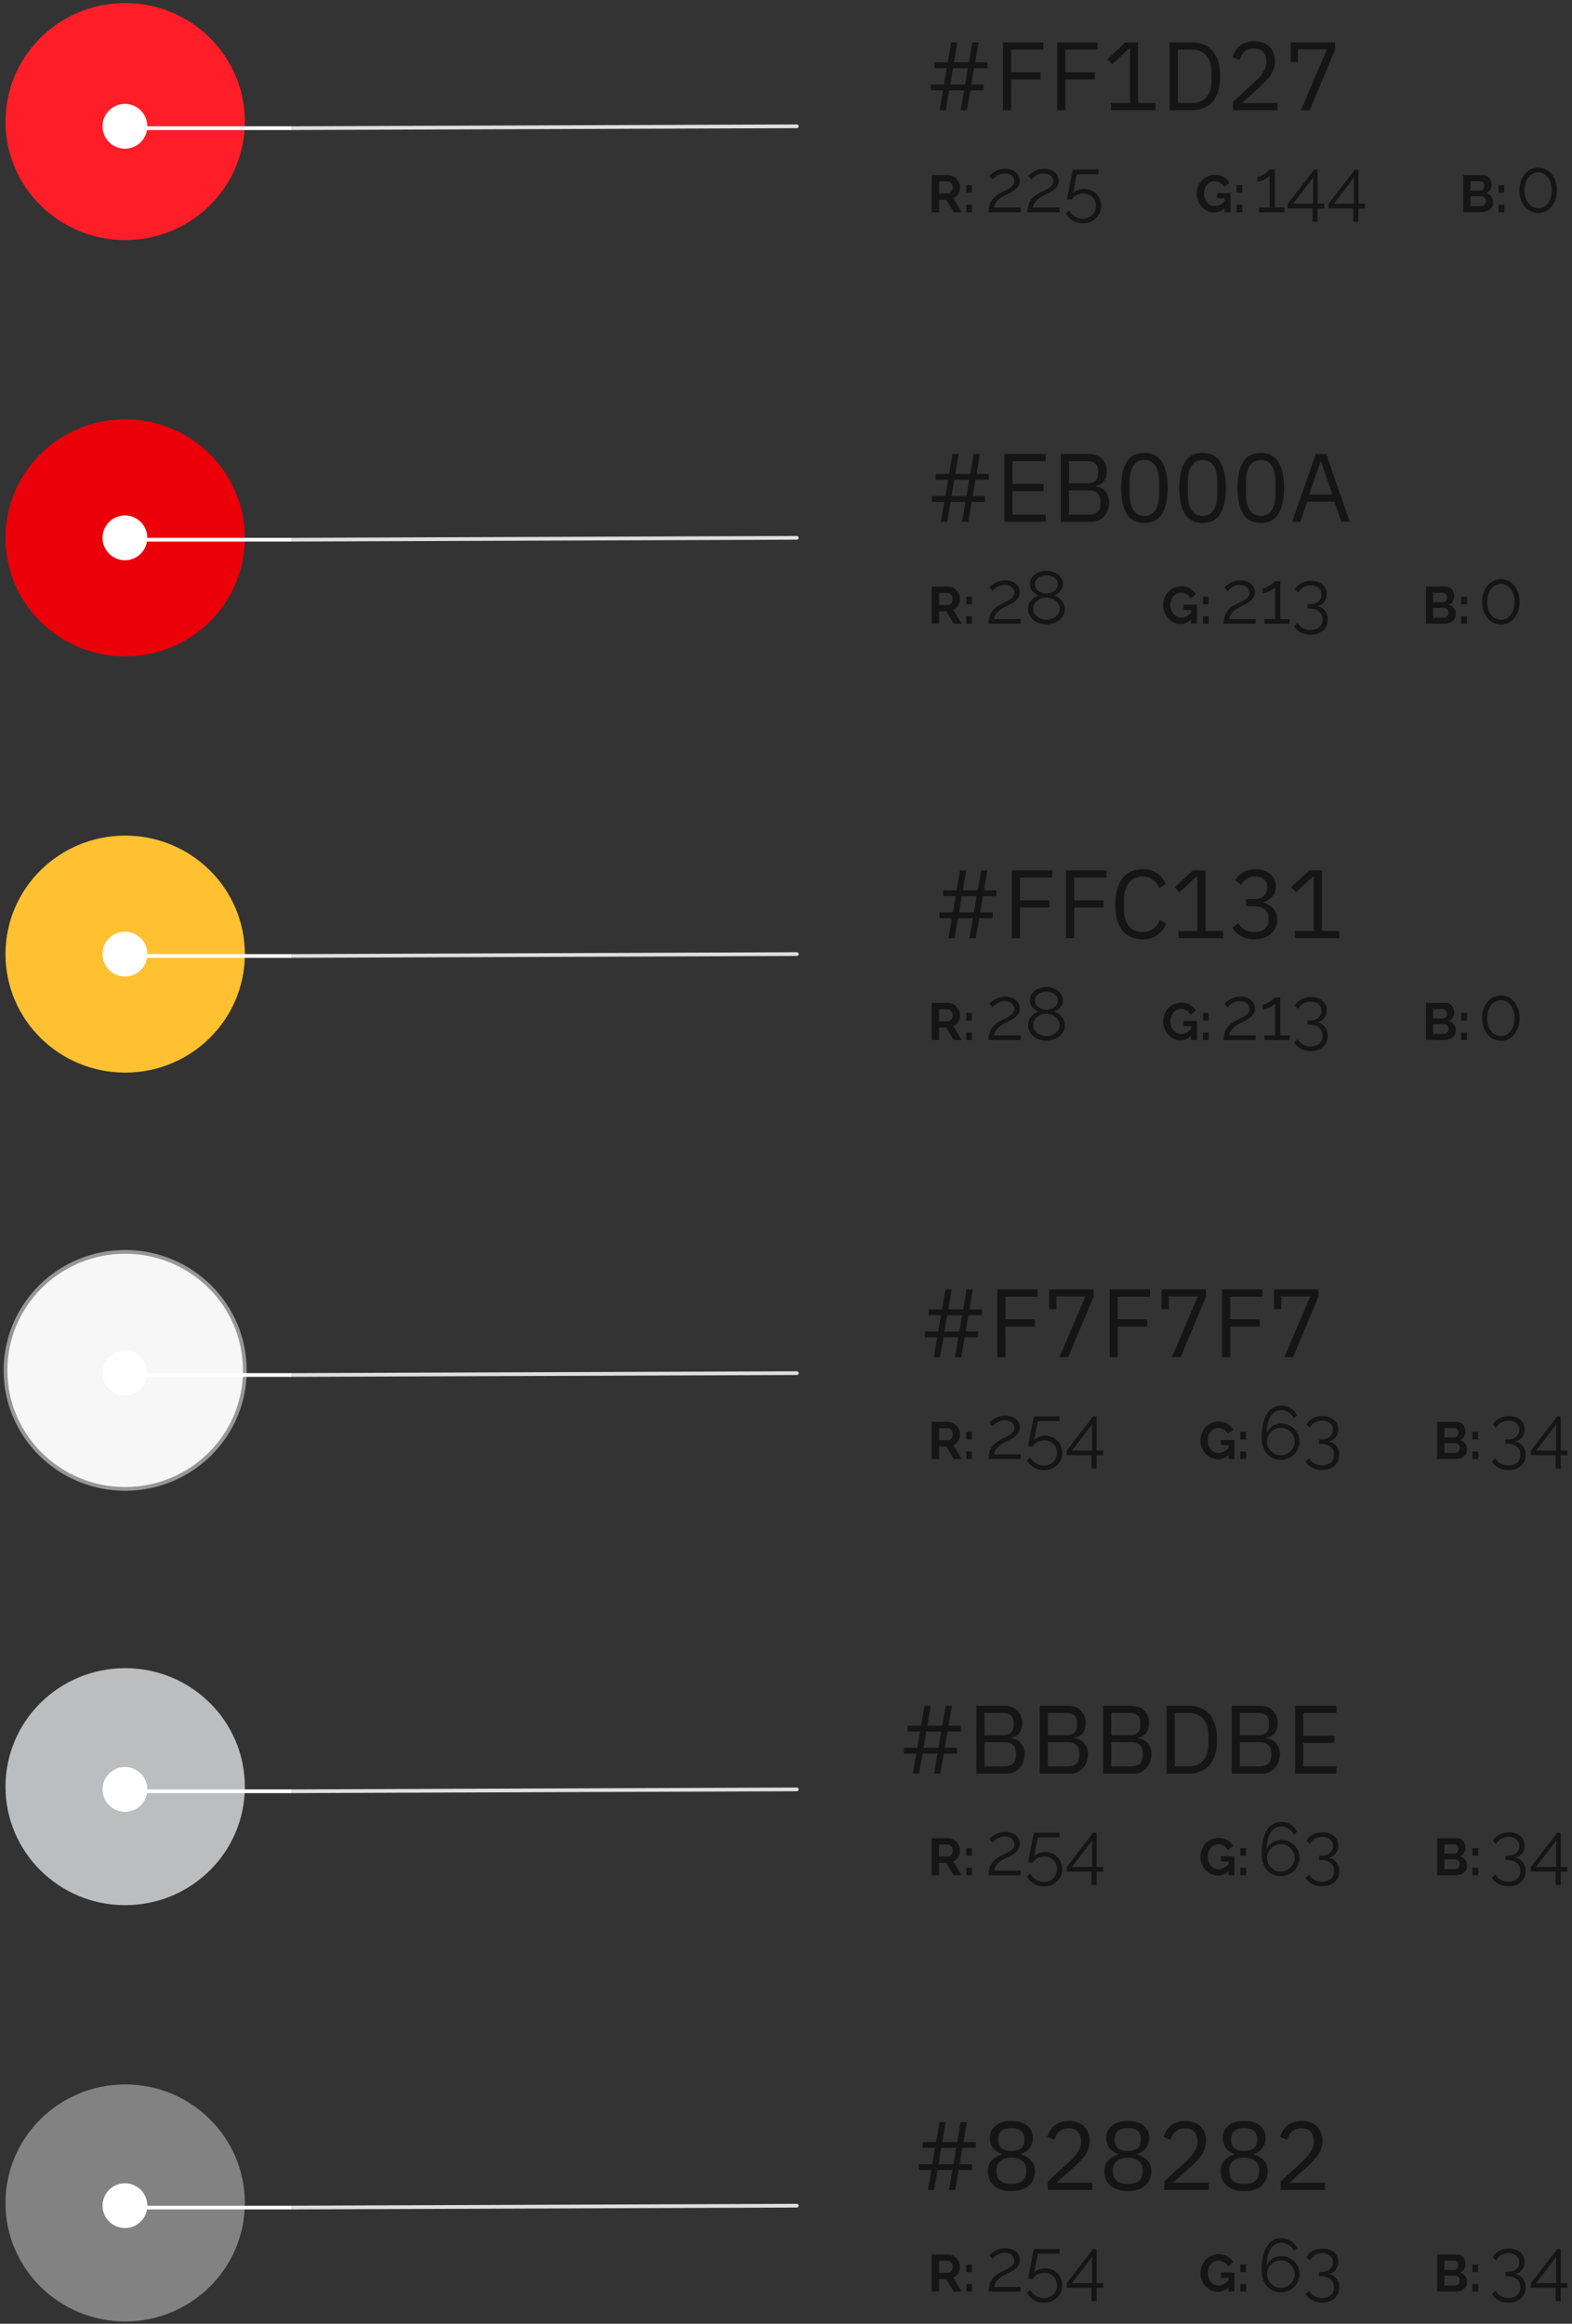 <svg width="421" height="622" viewBox="0 0 421 622" fill="none" xmlns="http://www.w3.org/2000/svg">
<rect x="0" y="0" width="421" height="622" fill="#333333" stroke="none"/>
<ellipse cx="33.521" cy="32.538" rx="32.052" ry="31.721" fill="#FF1D27"/>
<circle cx="33.46" cy="33.804" r="5.998" fill="white"/>
<path d="M213.395 33.806L77.943 34.306" stroke="#DFDFDF" stroke-width="1" stroke-linecap="round" stroke-linejoin="round"/>
<path d="M77.944 34.304H36.958" stroke="white" stroke-width="1"/>
<path d="M258.224 24.169H254.221L253.285 29.498H251.622L252.558 24.169H249.23V22.609H252.817L253.545 18.242H250.244V16.683H253.831L254.741 11.354H256.405L255.495 16.683H259.498L260.408 11.354H262.072L261.162 16.683H264.489V18.242H260.876L260.148 22.609H263.475V24.169H259.888L258.952 29.498H257.289L258.224 24.169ZM258.484 22.609L259.212 18.242H255.209L254.481 22.609H258.484ZM268.62 29.498V11.354H279.434V13.277H270.803V19.36H278.68V21.284H270.803V29.498H268.62ZM283.14 29.498V11.354H293.954V13.277H285.324V19.36H293.2V21.284H285.324V29.498H283.14ZM297.531 29.498V27.574H302.6V12.965H302.418L297.843 17.228L296.569 15.851L301.378 11.354H304.784V27.574H309.463V29.498H297.531ZM313.248 11.354H319.331C320.457 11.354 321.48 11.544 322.398 11.925C323.317 12.307 324.097 12.879 324.738 13.641C325.396 14.386 325.899 15.331 326.246 16.474C326.592 17.601 326.765 18.918 326.765 20.426C326.765 21.933 326.592 23.259 326.246 24.403C325.899 25.529 325.396 26.474 324.738 27.236C324.097 27.982 323.317 28.545 322.398 28.926C321.48 29.307 320.457 29.498 319.331 29.498H313.248V11.354ZM319.331 27.574C320.076 27.574 320.761 27.453 321.384 27.21C322.008 26.951 322.546 26.578 322.996 26.093C323.447 25.607 323.793 25.018 324.036 24.325C324.296 23.614 324.426 22.809 324.426 21.907V18.944C324.426 18.043 324.296 17.246 324.036 16.552C323.793 15.842 323.447 15.244 322.996 14.759C322.546 14.274 322.008 13.91 321.384 13.667C320.761 13.407 320.076 13.277 319.331 13.277H315.432V27.574H319.331ZM342.126 29.498H330.22V27.262L336.147 21.803C336.996 21.024 337.707 20.201 338.279 19.334C338.85 18.45 339.136 17.566 339.136 16.683V16.37C339.136 15.365 338.859 14.551 338.305 13.927C337.75 13.303 336.91 12.991 335.783 12.991C335.228 12.991 334.743 13.069 334.327 13.225C333.911 13.381 333.547 13.598 333.236 13.875C332.941 14.152 332.69 14.482 332.482 14.863C332.291 15.227 332.135 15.625 332.014 16.059L330.064 15.305C330.237 14.768 330.471 14.248 330.766 13.745C331.078 13.225 331.459 12.766 331.91 12.367C332.378 11.969 332.932 11.648 333.573 11.405C334.232 11.163 335.003 11.041 335.887 11.041C336.771 11.041 337.559 11.171 338.253 11.431C338.946 11.691 339.526 12.055 339.994 12.523C340.462 12.991 340.817 13.546 341.06 14.187C341.32 14.828 341.45 15.539 341.45 16.319C341.45 17.029 341.346 17.688 341.138 18.294C340.947 18.901 340.679 19.481 340.332 20.036C339.986 20.573 339.561 21.102 339.058 21.622C338.573 22.141 338.045 22.661 337.473 23.181L332.586 27.574H342.126V29.498ZM348.407 29.498L355.347 13.225H347.601V16.605H345.651V11.354H357.557V13.277L350.746 29.498H348.407Z" fill="#151515"/>
<g clip-path="url(#clip0_6_653)">
<path d="M249.538 56.803V46.865H253.934C254.391 46.865 254.811 46.958 255.193 47.145C255.585 47.331 255.921 47.583 256.201 47.9C256.49 48.218 256.71 48.572 256.859 48.964C257.018 49.356 257.097 49.757 257.097 50.168C257.097 50.588 257.022 50.994 256.873 51.386C256.733 51.768 256.528 52.104 256.257 52.394C255.987 52.683 255.669 52.907 255.305 53.065L257.573 56.803H255.445L253.402 53.471H251.47V56.803H249.538ZM251.47 51.778H253.892C254.134 51.778 254.349 51.708 254.536 51.568C254.722 51.418 254.871 51.222 254.983 50.98C255.095 50.737 255.151 50.467 255.151 50.168C255.151 49.851 255.086 49.575 254.955 49.342C254.825 49.099 254.657 48.908 254.452 48.768C254.256 48.628 254.041 48.558 253.808 48.558H251.47V51.778ZM258.777 51.568V49.552H260.303V51.568H258.777ZM258.777 56.803V54.787H260.303V56.803H258.777Z" fill="#151515"/>
<path d="M264.759 56.803C264.759 56.349 264.799 55.896 264.879 55.443C264.959 54.976 265.113 54.517 265.339 54.063C265.566 53.61 265.899 53.177 266.339 52.764C266.779 52.337 267.359 51.937 268.079 51.564C268.465 51.364 268.865 51.17 269.279 50.984C269.692 50.784 270.078 50.571 270.438 50.344C270.812 50.104 271.105 49.837 271.318 49.544C271.545 49.237 271.658 48.878 271.658 48.464C271.658 48.131 271.558 47.804 271.358 47.484C271.172 47.165 270.878 46.905 270.478 46.705C270.092 46.505 269.605 46.405 269.019 46.405C268.592 46.405 268.205 46.465 267.859 46.585C267.512 46.705 267.206 46.858 266.939 47.045C266.672 47.218 266.446 47.398 266.259 47.584C266.072 47.758 265.919 47.904 265.799 48.024L264.939 47.085C265.006 47.005 265.153 46.865 265.379 46.665C265.619 46.451 265.919 46.231 266.279 46.005C266.652 45.778 267.086 45.585 267.579 45.425C268.085 45.265 268.639 45.185 269.239 45.185C270.052 45.185 270.745 45.332 271.318 45.625C271.905 45.905 272.351 46.285 272.658 46.765C272.964 47.245 273.118 47.764 273.118 48.324C273.118 48.871 272.998 49.344 272.758 49.744C272.531 50.131 272.231 50.471 271.858 50.764C271.498 51.044 271.118 51.29 270.718 51.504C270.332 51.704 269.978 51.877 269.658 52.024C269.032 52.317 268.505 52.61 268.079 52.904C267.652 53.197 267.312 53.497 267.059 53.803C266.806 54.097 266.606 54.39 266.459 54.683C266.326 54.963 266.232 55.256 266.179 55.563H273.338V56.803H264.759ZM275.187 56.803C275.187 56.349 275.227 55.896 275.307 55.443C275.387 54.976 275.54 54.517 275.767 54.063C275.994 53.61 276.327 53.177 276.767 52.764C277.207 52.337 277.787 51.937 278.506 51.564C278.893 51.364 279.293 51.17 279.706 50.984C280.12 50.784 280.506 50.571 280.866 50.344C281.239 50.104 281.533 49.837 281.746 49.544C281.972 49.237 282.086 48.878 282.086 48.464C282.086 48.131 281.986 47.804 281.786 47.484C281.599 47.165 281.306 46.905 280.906 46.705C280.519 46.505 280.033 46.405 279.446 46.405C279.02 46.405 278.633 46.465 278.287 46.585C277.94 46.705 277.633 46.858 277.367 47.045C277.1 47.218 276.873 47.398 276.687 47.584C276.5 47.758 276.347 47.904 276.227 48.024L275.367 47.085C275.434 47.005 275.58 46.865 275.807 46.665C276.047 46.451 276.347 46.231 276.707 46.005C277.08 45.778 277.513 45.585 278.007 45.425C278.513 45.265 279.066 45.185 279.666 45.185C280.479 45.185 281.173 45.332 281.746 45.625C282.332 45.905 282.779 46.285 283.086 46.765C283.392 47.245 283.546 47.764 283.546 48.324C283.546 48.871 283.426 49.344 283.186 49.744C282.959 50.131 282.659 50.471 282.286 50.764C281.926 51.044 281.546 51.29 281.146 51.504C280.759 51.704 280.406 51.877 280.086 52.024C279.46 52.317 278.933 52.61 278.506 52.904C278.08 53.197 277.74 53.497 277.487 53.803C277.233 54.097 277.033 54.39 276.887 54.683C276.753 54.963 276.66 55.256 276.607 55.563H283.765V56.803H275.187ZM289.974 59.782C288.974 59.782 288.068 59.529 287.255 59.022C286.441 58.529 285.835 57.876 285.435 57.063L286.335 56.383C286.708 57.036 287.215 57.563 287.854 57.962C288.508 58.362 289.221 58.562 289.994 58.562C290.661 58.562 291.254 58.416 291.774 58.123C292.307 57.829 292.727 57.423 293.033 56.903C293.353 56.383 293.513 55.783 293.513 55.103C293.513 54.45 293.36 53.877 293.053 53.383C292.76 52.877 292.354 52.483 291.834 52.204C291.327 51.924 290.754 51.784 290.114 51.784C289.501 51.784 288.914 51.924 288.354 52.204C287.794 52.47 287.341 52.864 286.995 53.383H285.735L287.314 45.385H294.173V46.645H288.334L287.354 51.744C287.701 51.37 288.128 51.084 288.634 50.884C289.141 50.671 289.687 50.564 290.274 50.564C291.14 50.564 291.92 50.757 292.613 51.144C293.32 51.53 293.88 52.064 294.293 52.743C294.706 53.423 294.913 54.203 294.913 55.083C294.913 56.016 294.686 56.836 294.233 57.543C293.793 58.249 293.2 58.796 292.454 59.182C291.707 59.582 290.88 59.782 289.974 59.782Z" fill="#151515"/>
</g>
<g clip-path="url(#clip1_6_653)">
<path d="M325.221 56.873C324.577 56.873 323.966 56.742 323.387 56.481C322.818 56.219 322.314 55.86 321.876 55.403C321.446 54.936 321.11 54.395 320.868 53.779C320.625 53.163 320.504 52.496 320.504 51.778C320.504 51.096 320.625 50.457 320.868 49.86C321.11 49.254 321.451 48.722 321.89 48.264C322.328 47.807 322.841 47.448 323.429 47.187C324.017 46.925 324.656 46.795 325.347 46.795C326.28 46.795 327.078 46.995 327.741 47.397C328.412 47.788 328.916 48.311 329.252 48.964L327.811 50.028C327.559 49.533 327.204 49.156 326.747 48.894C326.299 48.633 325.809 48.502 325.277 48.502C324.857 48.502 324.474 48.591 324.129 48.768C323.784 48.946 323.485 49.188 323.233 49.496C322.981 49.804 322.785 50.159 322.645 50.56C322.515 50.961 322.45 51.386 322.45 51.834C322.45 52.31 322.52 52.748 322.659 53.149C322.809 53.551 323.014 53.901 323.275 54.199C323.546 54.498 323.859 54.736 324.213 54.913C324.568 55.081 324.96 55.165 325.389 55.165C325.893 55.165 326.373 55.034 326.831 54.773C327.297 54.512 327.731 54.129 328.132 53.625V55.529C327.302 56.425 326.331 56.873 325.221 56.873ZM327.992 53.107H325.991V51.694H329.588V56.803H327.992V53.107ZM331.164 51.568V49.552H332.69V51.568H331.164ZM331.164 56.803V54.787H332.69V56.803H331.164Z" fill="#151515"/>
<path d="M343.968 55.563V56.803H337.189V55.563H340.028V47.005C339.922 47.165 339.742 47.338 339.488 47.525C339.235 47.711 338.942 47.884 338.609 48.044C338.289 48.204 337.969 48.338 337.649 48.444C337.329 48.551 337.036 48.604 336.769 48.604V47.285C337.075 47.285 337.409 47.198 337.769 47.025C338.129 46.851 338.475 46.651 338.809 46.425C339.142 46.198 339.422 45.985 339.648 45.785C339.875 45.585 340.002 45.452 340.028 45.385H341.428V55.563H343.968ZM351.521 59.342V55.783H344.862V54.583L351.961 45.385H352.881V54.543H354.64V55.783H352.881V59.342H351.521ZM346.302 54.543H351.661V47.525L346.302 54.543ZM362.437 59.342V55.783H355.778V54.583L362.877 45.385H363.796V54.543H365.556V55.783H363.796V59.342H362.437ZM357.218 54.543H362.577V47.525L357.218 54.543Z" fill="#151515"/>
</g>
<g clip-path="url(#clip2_6_653)">
<path d="M399.885 54.241C399.885 54.801 399.741 55.272 399.451 55.655C399.162 56.028 398.77 56.313 398.276 56.509C397.79 56.705 397.258 56.803 396.68 56.803H391.879V46.865H397.198C397.664 46.865 398.066 46.991 398.402 47.242C398.747 47.485 399.008 47.802 399.185 48.194C399.372 48.577 399.465 48.978 399.465 49.398C399.465 49.874 399.344 50.327 399.101 50.756C398.859 51.185 398.504 51.502 398.038 51.708C398.607 51.876 399.055 52.179 399.381 52.617C399.717 53.056 399.885 53.597 399.885 54.241ZM397.94 53.877C397.94 53.625 397.888 53.401 397.786 53.205C397.683 53 397.543 52.842 397.366 52.73C397.198 52.608 397.002 52.547 396.778 52.547H393.81V55.165H396.68C396.913 55.165 397.123 55.109 397.31 54.997C397.506 54.876 397.66 54.717 397.772 54.521C397.884 54.325 397.94 54.111 397.94 53.877ZM393.81 48.516V51.022H396.386C396.601 51.022 396.797 50.971 396.974 50.868C397.151 50.765 397.291 50.621 397.394 50.434C397.506 50.247 397.562 50.023 397.562 49.762C397.562 49.51 397.51 49.291 397.408 49.104C397.314 48.918 397.184 48.773 397.016 48.67C396.857 48.568 396.675 48.516 396.47 48.516H393.81ZM401.323 51.568V49.552H402.848V51.568H401.323ZM401.323 56.803V54.787H402.848V56.803H401.323Z" fill="#151515"/>
<path d="M416.961 50.944C416.961 52.117 416.741 53.163 416.301 54.083C415.875 54.99 415.282 55.703 414.522 56.223C413.762 56.743 412.902 57.003 411.942 57.003C410.982 57.003 410.123 56.743 409.363 56.223C408.616 55.703 408.023 54.99 407.583 54.083C407.143 53.163 406.923 52.117 406.923 50.944C406.923 49.771 407.143 48.731 407.583 47.824C408.023 46.905 408.616 46.185 409.363 45.665C410.123 45.132 410.982 44.865 411.942 44.865C412.902 44.865 413.762 45.132 414.522 45.665C415.282 46.185 415.875 46.905 416.301 47.824C416.741 48.731 416.961 49.771 416.961 50.944ZM415.582 50.944C415.582 49.997 415.428 49.164 415.122 48.444C414.815 47.724 414.388 47.165 413.842 46.765C413.295 46.351 412.662 46.145 411.942 46.145C411.222 46.145 410.589 46.351 410.043 46.765C409.496 47.165 409.063 47.724 408.743 48.444C408.436 49.164 408.283 49.997 408.283 50.944C408.283 51.89 408.436 52.724 408.743 53.443C409.063 54.163 409.496 54.723 410.043 55.123C410.589 55.523 411.222 55.723 411.942 55.723C412.662 55.723 413.295 55.523 413.842 55.123C414.388 54.71 414.815 54.15 415.122 53.443C415.428 52.724 415.582 51.89 415.582 50.944Z" fill="#151515"/>
</g>
<ellipse cx="33.521" cy="143.964" rx="32.052" ry="31.721" fill="#EB000A"/>
<circle cx="33.46" cy="143.963" r="5.998" fill="white"/>
<path d="M213.396 143.963L77.943 144.462" stroke="#DFDFDF" stroke-width="1" stroke-linecap="round" stroke-linejoin="round"/>
<path d="M77.944 144.463H36.959" stroke="white" stroke-width="1"/>
<path d="M258.567 134.347H254.564L253.628 139.676H251.965L252.901 134.347H249.573V132.787H253.16L253.888 128.42H250.587V126.86H254.174L255.084 121.531H256.748L255.838 126.86H259.841L260.751 121.531H262.415L261.505 126.86H264.832V128.42H261.219L260.491 132.787H263.818V134.347H260.231L259.295 139.676H257.632L258.567 134.347ZM258.827 132.787L259.555 128.42H255.552L254.824 132.787H258.827ZM268.963 139.676V121.531H280.037V123.455H271.146V129.538H279.517V131.461H271.146V137.752H280.037V139.676H268.963ZM284.118 121.531H291.579C293.086 121.531 294.265 121.956 295.114 122.805C295.98 123.654 296.414 124.789 296.414 126.21C296.414 126.886 296.318 127.458 296.128 127.926C295.937 128.394 295.694 128.784 295.4 129.096C295.105 129.39 294.785 129.616 294.438 129.772C294.091 129.91 293.771 130.006 293.476 130.058V130.214C293.806 130.231 294.169 130.318 294.568 130.474C294.984 130.629 295.374 130.881 295.738 131.227C296.102 131.557 296.405 131.99 296.648 132.527C296.908 133.047 297.038 133.68 297.038 134.425C297.038 135.17 296.916 135.863 296.674 136.504C296.448 137.146 296.128 137.7 295.712 138.168C295.296 138.636 294.802 139.009 294.23 139.286C293.658 139.546 293.034 139.676 292.358 139.676H284.118V121.531ZM286.302 137.752H291.683C292.618 137.752 293.355 137.518 293.892 137.05C294.429 136.565 294.698 135.863 294.698 134.945V134.061C294.698 133.142 294.429 132.449 293.892 131.981C293.355 131.496 292.618 131.253 291.683 131.253H286.302V137.752ZM286.302 129.382H291.319C292.185 129.382 292.861 129.165 293.346 128.732C293.831 128.299 294.074 127.675 294.074 126.86V125.976C294.074 125.162 293.831 124.538 293.346 124.105C292.861 123.671 292.185 123.455 291.319 123.455H286.302V129.382ZM306.482 139.988C304.316 139.988 302.73 139.165 301.725 137.518C300.737 135.872 300.243 133.567 300.243 130.603C300.243 127.64 300.737 125.335 301.725 123.689C302.73 122.042 304.316 121.219 306.482 121.219C308.648 121.219 310.225 122.042 311.213 123.689C312.218 125.335 312.721 127.64 312.721 130.603C312.721 133.567 312.218 135.872 311.213 137.518C310.225 139.165 308.648 139.988 306.482 139.988ZM306.482 138.09C307.193 138.09 307.799 137.943 308.302 137.648C308.804 137.354 309.212 136.938 309.524 136.4C309.835 135.863 310.061 135.231 310.199 134.503C310.355 133.775 310.433 132.969 310.433 132.085V129.122C310.433 128.238 310.355 127.432 310.199 126.704C310.061 125.976 309.835 125.344 309.524 124.807C309.212 124.269 308.804 123.853 308.302 123.559C307.799 123.264 307.193 123.117 306.482 123.117C305.772 123.117 305.165 123.264 304.662 123.559C304.16 123.853 303.753 124.269 303.441 124.807C303.129 125.344 302.895 125.976 302.739 126.704C302.6 127.432 302.531 128.238 302.531 129.122V132.085C302.531 132.969 302.6 133.775 302.739 134.503C302.895 135.231 303.129 135.863 303.441 136.4C303.753 136.938 304.16 137.354 304.662 137.648C305.165 137.943 305.772 138.09 306.482 138.09ZM322.069 139.988C319.903 139.988 318.317 139.165 317.312 137.518C316.324 135.872 315.83 133.567 315.83 130.603C315.83 127.64 316.324 125.335 317.312 123.689C318.317 122.042 319.903 121.219 322.069 121.219C324.235 121.219 325.812 122.042 326.8 123.689C327.805 125.335 328.308 127.64 328.308 130.603C328.308 133.567 327.805 135.872 326.8 137.518C325.812 139.165 324.235 139.988 322.069 139.988ZM322.069 138.09C322.78 138.09 323.386 137.943 323.889 137.648C324.391 137.354 324.798 136.938 325.11 136.4C325.422 135.863 325.648 135.231 325.786 134.503C325.942 133.775 326.02 132.969 326.02 132.085V129.122C326.02 128.238 325.942 127.432 325.786 126.704C325.648 125.976 325.422 125.344 325.11 124.807C324.798 124.269 324.391 123.853 323.889 123.559C323.386 123.264 322.78 123.117 322.069 123.117C321.358 123.117 320.752 123.264 320.249 123.559C319.747 123.853 319.34 124.269 319.028 124.807C318.716 125.344 318.482 125.976 318.326 126.704C318.187 127.432 318.118 128.238 318.118 129.122V132.085C318.118 132.969 318.187 133.775 318.326 134.503C318.482 135.231 318.716 135.863 319.028 136.4C319.34 136.938 319.747 137.354 320.249 137.648C320.752 137.943 321.358 138.09 322.069 138.09ZM337.656 139.988C335.49 139.988 333.904 139.165 332.899 137.518C331.911 135.872 331.417 133.567 331.417 130.603C331.417 127.64 331.911 125.335 332.899 123.689C333.904 122.042 335.49 121.219 337.656 121.219C339.822 121.219 341.399 122.042 342.387 123.689C343.392 125.335 343.895 127.64 343.895 130.603C343.895 133.567 343.392 135.872 342.387 137.518C341.399 139.165 339.822 139.988 337.656 139.988ZM337.656 138.09C338.366 138.09 338.973 137.943 339.476 137.648C339.978 137.354 340.385 136.938 340.697 136.4C341.009 135.863 341.235 135.231 341.373 134.503C341.529 133.775 341.607 132.969 341.607 132.085V129.122C341.607 128.238 341.529 127.432 341.373 126.704C341.235 125.976 341.009 125.344 340.697 124.807C340.385 124.269 339.978 123.853 339.476 123.559C338.973 123.264 338.366 123.117 337.656 123.117C336.945 123.117 336.339 123.264 335.836 123.559C335.334 123.853 334.926 124.269 334.614 124.807C334.303 125.344 334.069 125.976 333.913 126.704C333.774 127.432 333.705 128.238 333.705 129.122V132.085C333.705 132.969 333.774 133.775 333.913 134.503C334.069 135.231 334.303 135.863 334.614 136.4C334.926 136.938 335.334 137.354 335.836 137.648C336.339 137.943 336.945 138.09 337.656 138.09ZM359.222 139.676L357.402 134.321H350.071L348.252 139.676H346.042L352.385 121.531H355.166L361.509 139.676H359.222ZM353.789 123.559H353.659L350.591 132.397H356.856L353.789 123.559Z" fill="#151515"/>
<g clip-path="url(#clip3_6_653)">
<path d="M249.539 166.959V157.021H253.934C254.391 157.021 254.811 157.114 255.194 157.301C255.586 157.487 255.922 157.739 256.201 158.057C256.491 158.374 256.71 158.729 256.859 159.12C257.018 159.512 257.097 159.914 257.097 160.324C257.097 160.744 257.023 161.15 256.873 161.542C256.733 161.925 256.528 162.261 256.257 162.55C255.987 162.839 255.67 163.063 255.306 163.222L257.573 166.959H255.446L253.402 163.628H251.47V166.959H249.539ZM251.47 161.934H253.892C254.135 161.934 254.349 161.864 254.536 161.724C254.722 161.575 254.872 161.379 254.984 161.136C255.096 160.893 255.152 160.623 255.152 160.324C255.152 160.007 255.086 159.732 254.956 159.498C254.825 159.256 254.657 159.064 254.452 158.925C254.256 158.785 254.041 158.715 253.808 158.715H251.47V161.934ZM258.778 161.724V159.708H260.303V161.724H258.778ZM258.778 166.959V164.943H260.303V166.959H258.778Z" fill="#151515"/>
<path d="M264.76 166.961C264.76 166.508 264.8 166.054 264.88 165.601C264.96 165.135 265.113 164.675 265.34 164.221C265.566 163.768 265.899 163.335 266.339 162.922C266.779 162.495 267.359 162.095 268.079 161.722C268.466 161.522 268.866 161.329 269.279 161.142C269.692 160.942 270.079 160.729 270.439 160.502C270.812 160.262 271.105 159.996 271.318 159.702C271.545 159.396 271.658 159.036 271.658 158.623C271.658 158.289 271.558 157.963 271.358 157.643C271.172 157.323 270.878 157.063 270.479 156.863C270.092 156.663 269.605 156.563 269.019 156.563C268.592 156.563 268.206 156.623 267.859 156.743C267.512 156.863 267.206 157.016 266.939 157.203C266.673 157.376 266.446 157.556 266.259 157.743C266.073 157.916 265.919 158.063 265.799 158.183L264.94 157.243C265.006 157.163 265.153 157.023 265.38 156.823C265.619 156.61 265.919 156.39 266.279 156.163C266.653 155.936 267.086 155.743 267.579 155.583C268.086 155.423 268.639 155.343 269.239 155.343C270.052 155.343 270.745 155.49 271.318 155.783C271.905 156.063 272.352 156.443 272.658 156.923C272.965 157.403 273.118 157.923 273.118 158.483C273.118 159.029 272.998 159.502 272.758 159.902C272.531 160.289 272.232 160.629 271.858 160.922C271.498 161.202 271.118 161.449 270.718 161.662C270.332 161.862 269.979 162.035 269.659 162.182C269.032 162.475 268.506 162.768 268.079 163.062C267.652 163.355 267.312 163.655 267.059 163.962C266.806 164.255 266.606 164.548 266.459 164.841C266.326 165.121 266.233 165.415 266.179 165.721H273.338V166.961H264.76ZM285.165 163.022C285.165 163.848 284.932 164.568 284.466 165.181C284.012 165.794 283.406 166.274 282.646 166.621C281.899 166.954 281.08 167.121 280.186 167.121C279.24 167.121 278.4 166.934 277.667 166.561C276.934 166.174 276.354 165.668 275.927 165.041C275.514 164.415 275.307 163.715 275.307 162.942C275.307 162.342 275.447 161.802 275.727 161.322C276.021 160.829 276.38 160.416 276.807 160.082C277.247 159.749 277.694 159.509 278.147 159.362C277.734 159.189 277.347 158.962 276.987 158.683C276.627 158.389 276.34 158.049 276.127 157.663C275.914 157.276 275.807 156.85 275.807 156.383C275.807 155.796 275.934 155.283 276.187 154.843C276.454 154.39 276.8 154.01 277.227 153.703C277.654 153.384 278.127 153.15 278.647 153.004C279.18 152.844 279.713 152.764 280.246 152.764C280.766 152.764 281.286 152.844 281.806 153.004C282.339 153.15 282.819 153.377 283.246 153.683C283.686 153.99 284.032 154.37 284.286 154.823C284.552 155.263 284.686 155.776 284.686 156.363C284.686 156.83 284.572 157.263 284.346 157.663C284.132 158.049 283.846 158.389 283.486 158.683C283.126 158.962 282.733 159.189 282.306 159.362C282.826 159.536 283.299 159.802 283.726 160.162C284.166 160.509 284.512 160.922 284.766 161.402C285.032 161.882 285.165 162.422 285.165 163.022ZM283.786 162.922C283.786 162.442 283.679 162.022 283.466 161.662C283.266 161.289 282.986 160.975 282.626 160.722C282.279 160.469 281.893 160.276 281.466 160.142C281.053 160.009 280.633 159.942 280.206 159.942C279.633 159.942 279.073 160.069 278.527 160.322C277.993 160.562 277.554 160.909 277.207 161.362C276.874 161.802 276.707 162.328 276.707 162.942C276.707 163.408 276.807 163.822 277.007 164.181C277.22 164.541 277.5 164.855 277.847 165.121C278.193 165.375 278.573 165.568 278.987 165.701C279.413 165.834 279.84 165.901 280.266 165.901C280.84 165.901 281.393 165.781 281.926 165.541C282.473 165.288 282.919 164.935 283.266 164.481C283.612 164.028 283.786 163.508 283.786 162.922ZM277.167 156.443C277.167 156.949 277.32 157.389 277.627 157.763C277.947 158.123 278.347 158.396 278.827 158.583C279.307 158.769 279.773 158.862 280.226 158.862C280.706 158.862 281.18 158.769 281.646 158.583C282.126 158.383 282.519 158.103 282.826 157.743C283.146 157.369 283.306 156.923 283.306 156.403C283.306 155.896 283.159 155.463 282.866 155.103C282.573 154.743 282.186 154.47 281.706 154.283C281.24 154.097 280.74 154.003 280.206 154.003C279.7 154.003 279.207 154.103 278.727 154.303C278.26 154.49 277.88 154.77 277.587 155.143C277.307 155.503 277.167 155.936 277.167 156.443Z" fill="#151515"/>
</g>
<g clip-path="url(#clip4_6_653)">
<path d="M316.223 167.029C315.579 167.029 314.968 166.898 314.389 166.637C313.82 166.376 313.316 166.016 312.877 165.559C312.448 165.093 312.112 164.551 311.87 163.936C311.627 163.32 311.506 162.652 311.506 161.934C311.506 161.253 311.627 160.614 311.87 160.016C312.112 159.41 312.453 158.878 312.891 158.421C313.33 157.963 313.843 157.604 314.431 157.343C315.019 157.082 315.658 156.951 316.349 156.951C317.282 156.951 318.08 157.152 318.742 157.553C319.414 157.945 319.918 158.467 320.254 159.12L318.812 160.184C318.56 159.69 318.206 159.312 317.748 159.05C317.301 158.789 316.811 158.659 316.279 158.659C315.859 158.659 315.476 158.747 315.131 158.925C314.786 159.102 314.487 159.344 314.235 159.652C313.983 159.96 313.787 160.315 313.647 160.716C313.517 161.117 313.451 161.542 313.451 161.99C313.451 162.466 313.521 162.904 313.661 163.306C313.81 163.707 314.016 164.057 314.277 164.355C314.548 164.654 314.86 164.892 315.215 165.069C315.569 165.237 315.961 165.321 316.391 165.321C316.895 165.321 317.375 165.191 317.832 164.929C318.299 164.668 318.733 164.285 319.134 163.782V165.685C318.304 166.581 317.333 167.029 316.223 167.029ZM318.994 163.264H316.993V161.85H320.59V166.959H318.994V163.264ZM322.166 161.724V159.708H323.692V161.724H322.166ZM322.166 166.959V164.943H323.692V166.959H322.166Z" fill="#151515"/>
<path d="M327.734 166.961C327.734 166.508 327.774 166.054 327.854 165.601C327.934 165.135 328.088 164.675 328.314 164.221C328.541 163.768 328.874 163.335 329.314 162.922C329.754 162.495 330.334 162.095 331.054 161.722C331.44 161.522 331.84 161.329 332.253 161.142C332.667 160.942 333.053 160.729 333.413 160.502C333.786 160.262 334.08 159.996 334.293 159.702C334.52 159.396 334.633 159.036 334.633 158.623C334.633 158.289 334.533 157.963 334.333 157.643C334.146 157.323 333.853 157.063 333.453 156.863C333.067 156.663 332.58 156.563 331.993 156.563C331.567 156.563 331.18 156.623 330.834 156.743C330.487 156.863 330.181 157.016 329.914 157.203C329.647 157.376 329.421 157.556 329.234 157.743C329.047 157.916 328.894 158.063 328.774 158.183L327.914 157.243C327.981 157.163 328.128 157.023 328.354 156.823C328.594 156.61 328.894 156.39 329.254 156.163C329.627 155.936 330.061 155.743 330.554 155.583C331.06 155.423 331.614 155.343 332.213 155.343C333.027 155.343 333.72 155.49 334.293 155.783C334.88 156.063 335.326 156.443 335.633 156.923C335.939 157.403 336.093 157.923 336.093 158.483C336.093 159.029 335.973 159.502 335.733 159.902C335.506 160.289 335.206 160.629 334.833 160.922C334.473 161.202 334.093 161.449 333.693 161.662C333.307 161.862 332.953 162.035 332.633 162.182C332.007 162.475 331.48 162.768 331.054 163.062C330.627 163.355 330.287 163.655 330.034 163.962C329.781 164.255 329.581 164.548 329.434 164.841C329.301 165.121 329.207 165.415 329.154 165.721H336.313V166.961H327.734ZM345.401 165.721V166.961H338.622V165.721H341.461V157.163C341.355 157.323 341.175 157.496 340.921 157.683C340.668 157.869 340.375 158.043 340.042 158.203C339.722 158.363 339.402 158.496 339.082 158.603C338.762 158.709 338.469 158.762 338.202 158.762V157.443C338.509 157.443 338.842 157.356 339.202 157.183C339.562 157.009 339.908 156.81 340.242 156.583C340.575 156.356 340.855 156.143 341.081 155.943C341.308 155.743 341.435 155.61 341.461 155.543H342.861V165.721H345.401ZM352.694 162.242C353.294 162.335 353.807 162.548 354.234 162.882C354.66 163.215 354.994 163.635 355.233 164.141C355.473 164.648 355.593 165.221 355.593 165.861C355.593 166.661 355.4 167.368 355.014 167.981C354.627 168.594 354.087 169.067 353.394 169.4C352.701 169.734 351.894 169.9 350.974 169.9C349.961 169.9 349.075 169.694 348.315 169.28C347.555 168.881 346.982 168.321 346.595 167.601L347.535 166.741C347.828 167.314 348.261 167.774 348.835 168.121C349.408 168.481 350.121 168.661 350.974 168.661C351.961 168.661 352.741 168.414 353.314 167.921C353.9 167.441 354.194 166.748 354.194 165.841C354.194 164.935 353.887 164.215 353.274 163.682C352.674 163.135 351.814 162.862 350.694 162.862H350.194V161.702H350.734C351.761 161.702 352.547 161.462 353.094 160.982C353.64 160.502 353.914 159.889 353.914 159.142C353.914 158.596 353.787 158.143 353.534 157.783C353.281 157.423 352.934 157.149 352.494 156.963C352.067 156.776 351.574 156.683 351.014 156.683C350.254 156.683 349.581 156.856 348.995 157.203C348.421 157.536 347.988 158.003 347.695 158.603L346.815 157.763C347.042 157.296 347.368 156.89 347.795 156.543C348.221 156.196 348.721 155.93 349.295 155.743C349.868 155.543 350.481 155.443 351.134 155.443C351.961 155.443 352.687 155.596 353.314 155.903C353.94 156.196 354.434 156.61 354.794 157.143C355.153 157.676 355.333 158.303 355.333 159.022C355.333 159.556 355.227 160.049 355.014 160.502C354.8 160.955 354.494 161.335 354.094 161.642C353.707 161.949 353.241 162.149 352.694 162.242Z" fill="#151515"/>
</g>
<g clip-path="url(#clip5_6_653)">
<path d="M389.894 164.397C389.894 164.957 389.749 165.429 389.46 165.811C389.171 166.184 388.779 166.469 388.284 166.665C387.799 166.861 387.267 166.959 386.688 166.959H381.887V157.021H387.206C387.673 157.021 388.074 157.147 388.41 157.399C388.755 157.641 389.017 157.959 389.194 158.351C389.381 158.733 389.474 159.134 389.474 159.554C389.474 160.03 389.353 160.483 389.11 160.912C388.867 161.341 388.513 161.659 388.046 161.864C388.615 162.032 389.063 162.335 389.39 162.774C389.726 163.212 389.894 163.754 389.894 164.397ZM387.948 164.034C387.948 163.782 387.897 163.558 387.794 163.362C387.692 163.156 387.552 162.998 387.374 162.886C387.206 162.764 387.01 162.704 386.786 162.704H383.819V165.321H386.688C386.922 165.321 387.132 165.265 387.318 165.153C387.514 165.032 387.668 164.873 387.78 164.677C387.892 164.481 387.948 164.267 387.948 164.034ZM383.819 158.673V161.178H386.395C386.609 161.178 386.805 161.127 386.982 161.024C387.16 160.921 387.3 160.777 387.402 160.59C387.514 160.404 387.57 160.18 387.57 159.918C387.57 159.666 387.519 159.447 387.416 159.26C387.323 159.074 387.192 158.929 387.024 158.827C386.866 158.724 386.684 158.673 386.479 158.673H383.819ZM391.331 161.724V159.708H392.857V161.724H391.331ZM391.331 166.959V164.943H392.857V166.959H391.331Z" fill="#151515"/>
<path d="M406.97 161.102C406.97 162.275 406.75 163.322 406.31 164.241C405.884 165.148 405.29 165.861 404.531 166.381C403.771 166.901 402.911 167.161 401.951 167.161C400.991 167.161 400.131 166.901 399.371 166.381C398.625 165.861 398.032 165.148 397.592 164.241C397.152 163.322 396.932 162.275 396.932 161.102C396.932 159.929 397.152 158.889 397.592 157.983C398.032 157.063 398.625 156.343 399.371 155.823C400.131 155.29 400.991 155.023 401.951 155.023C402.911 155.023 403.771 155.29 404.531 155.823C405.29 156.343 405.884 157.063 406.31 157.983C406.75 158.889 406.97 159.929 406.97 161.102ZM405.59 161.102C405.59 160.156 405.437 159.322 405.13 158.603C404.824 157.883 404.397 157.323 403.851 156.923C403.304 156.51 402.671 156.303 401.951 156.303C401.231 156.303 400.598 156.51 400.051 156.923C399.505 157.323 399.072 157.883 398.752 158.603C398.445 159.322 398.292 160.156 398.292 161.102C398.292 162.049 398.445 162.882 398.752 163.602C399.072 164.321 399.505 164.881 400.051 165.281C400.598 165.681 401.231 165.881 401.951 165.881C402.671 165.881 403.304 165.681 403.851 165.281C404.397 164.868 404.824 164.308 405.13 163.602C405.437 162.882 405.59 162.049 405.59 161.102Z" fill="#151515"/>
</g>
<ellipse cx="33.521" cy="255.389" rx="32.052" ry="31.721" fill="#FFC131"/>
<circle cx="33.46" cy="255.389" r="5.998" fill="white"/>
<path d="M213.395 255.388L77.943 255.888" stroke="#DFDFDF" stroke-width="1" stroke-linecap="round" stroke-linejoin="round"/>
<path d="M77.943 255.889H36.958" stroke="white" stroke-width="1"/>
<path d="M260.584 245.79H256.581L255.645 251.119H253.981L254.917 245.79H251.59V244.23H255.177L255.905 239.863H252.603V238.304H256.191L257.101 232.975H258.764L257.854 238.304H261.858L262.768 232.975H264.431L263.521 238.304H266.849V239.863H263.235L262.508 244.23H265.835V245.79H262.248L261.312 251.119H259.648L260.584 245.79ZM260.844 244.23L261.572 239.863H257.568L256.841 244.23H260.844ZM270.979 251.119V232.975H281.793V234.898H273.163V240.981H281.039V242.905H273.163V251.119H270.979ZM285.5 251.119V232.975H296.314V234.898H287.683V240.981H295.56V242.905H287.683V251.119H285.5ZM305.984 251.431C303.679 251.431 301.885 250.651 300.603 249.092C299.32 247.514 298.679 245.201 298.679 242.151C298.679 239.101 299.32 236.761 300.603 235.132C301.885 233.486 303.679 232.663 305.984 232.663C307.509 232.663 308.783 233.009 309.805 233.702C310.845 234.396 311.651 235.375 312.223 236.64L310.455 237.706C310.091 236.77 309.536 236.025 308.791 235.47C308.046 234.898 307.11 234.612 305.984 234.612C305.204 234.612 304.502 234.76 303.878 235.054C303.272 235.349 302.752 235.773 302.318 236.328C301.903 236.865 301.582 237.515 301.357 238.278C301.131 239.023 301.019 239.863 301.019 240.799V243.503C301.019 245.374 301.452 246.839 302.318 247.896C303.185 248.953 304.407 249.481 305.984 249.481C307.145 249.481 308.115 249.187 308.895 248.598C309.675 247.991 310.247 247.194 310.611 246.206L312.353 247.298C311.781 248.58 310.957 249.594 309.883 250.339C308.809 251.067 307.509 251.431 305.984 251.431ZM315.604 251.119V249.196H320.673V234.586H320.491L315.916 238.849L314.643 237.472L319.452 232.975H322.857V249.196H327.536V251.119H315.604ZM335.688 240.669C336.919 240.669 337.837 240.392 338.444 239.837C339.068 239.265 339.38 238.538 339.38 237.654V237.472C339.38 236.519 339.076 235.808 338.47 235.34C337.881 234.855 337.101 234.612 336.13 234.612C335.195 234.612 334.432 234.82 333.843 235.236C333.254 235.635 332.768 236.181 332.387 236.874L330.775 235.626C331.001 235.262 331.269 234.907 331.581 234.56C331.91 234.196 332.292 233.876 332.725 233.598C333.158 233.321 333.661 233.096 334.233 232.923C334.805 232.749 335.454 232.663 336.182 232.663C336.945 232.663 337.664 232.767 338.34 232.975C339.016 233.165 339.596 233.46 340.082 233.858C340.584 234.24 340.974 234.716 341.251 235.288C341.546 235.86 341.693 236.51 341.693 237.238C341.693 237.827 341.598 238.356 341.407 238.823C341.234 239.291 340.991 239.699 340.679 240.045C340.368 240.392 339.995 240.686 339.562 240.929C339.146 241.172 338.695 241.354 338.21 241.475V241.579C338.695 241.683 339.163 241.856 339.614 242.099C340.082 242.324 340.489 242.627 340.835 243.009C341.199 243.373 341.485 243.823 341.693 244.36C341.919 244.88 342.031 245.478 342.031 246.154C342.031 246.934 341.884 247.653 341.589 248.312C341.295 248.953 340.879 249.507 340.342 249.975C339.804 250.426 339.154 250.781 338.392 251.041C337.629 251.301 336.789 251.431 335.87 251.431C335.091 251.431 334.397 251.344 333.791 251.171C333.184 250.998 332.647 250.764 332.179 250.469C331.711 250.175 331.295 249.845 330.931 249.481C330.585 249.118 330.273 248.736 329.995 248.338L331.633 247.09C331.858 247.454 332.101 247.783 332.361 248.078C332.638 248.372 332.942 248.624 333.271 248.832C333.6 249.04 333.973 249.204 334.389 249.325C334.805 249.429 335.29 249.481 335.844 249.481C337.127 249.481 338.097 249.196 338.756 248.624C339.414 248.034 339.744 247.203 339.744 246.128V245.92C339.744 244.846 339.414 244.022 338.756 243.451C338.097 242.861 337.127 242.567 335.844 242.567H333.713V240.669H335.688ZM346.778 251.119V249.196H351.847V234.586H351.665L347.09 238.849L345.816 237.472L350.625 232.975H354.031V249.196H358.71V251.119H346.778Z" fill="#151515"/>
<g clip-path="url(#clip6_6_653)">
<path d="M249.538 278.389V268.451H253.934C254.391 268.451 254.811 268.544 255.193 268.73C255.585 268.917 255.921 269.169 256.201 269.486C256.49 269.804 256.71 270.158 256.859 270.55C257.018 270.942 257.097 271.343 257.097 271.754C257.097 272.174 257.022 272.58 256.873 272.972C256.733 273.354 256.528 273.69 256.257 273.98C255.987 274.269 255.669 274.493 255.305 274.651L257.573 278.389H255.445L253.402 275.057H251.47V278.389H249.538ZM251.47 273.364H253.892C254.134 273.364 254.349 273.294 254.536 273.154C254.722 273.004 254.871 272.808 254.983 272.566C255.095 272.323 255.151 272.053 255.151 271.754C255.151 271.437 255.086 271.161 254.955 270.928C254.825 270.685 254.657 270.494 254.452 270.354C254.256 270.214 254.041 270.144 253.808 270.144H251.47V273.364ZM258.777 273.154V271.138H260.303V273.154H258.777ZM258.777 278.389V276.373H260.303V278.389H258.777Z" fill="#151515"/>
<path d="M264.759 278.389C264.759 277.935 264.799 277.482 264.879 277.029C264.959 276.562 265.113 276.102 265.339 275.649C265.566 275.196 265.899 274.763 266.339 274.349C266.779 273.923 267.359 273.523 268.079 273.15C268.465 272.95 268.865 272.756 269.279 272.57C269.692 272.37 270.078 272.157 270.438 271.93C270.812 271.69 271.105 271.423 271.318 271.13C271.545 270.823 271.658 270.464 271.658 270.05C271.658 269.717 271.558 269.39 271.358 269.07C271.172 268.75 270.878 268.491 270.478 268.291C270.092 268.091 269.605 267.991 269.019 267.991C268.592 267.991 268.205 268.051 267.859 268.171C267.512 268.291 267.206 268.444 266.939 268.631C266.672 268.804 266.446 268.984 266.259 269.17C266.072 269.344 265.919 269.49 265.799 269.61L264.939 268.671C265.006 268.591 265.153 268.451 265.379 268.251C265.619 268.037 265.919 267.817 266.279 267.591C266.652 267.364 267.086 267.171 267.579 267.011C268.085 266.851 268.639 266.771 269.239 266.771C270.052 266.771 270.745 266.918 271.318 267.211C271.905 267.491 272.351 267.871 272.658 268.351C272.964 268.83 273.118 269.35 273.118 269.91C273.118 270.457 272.998 270.93 272.758 271.33C272.531 271.717 272.231 272.057 271.858 272.35C271.498 272.63 271.118 272.876 270.718 273.09C270.332 273.29 269.978 273.463 269.658 273.61C269.032 273.903 268.505 274.196 268.079 274.489C267.652 274.783 267.312 275.083 267.059 275.389C266.806 275.683 266.606 275.976 266.459 276.269C266.326 276.549 266.232 276.842 266.179 277.149H273.338V278.389H264.759ZM285.165 274.449C285.165 275.276 284.932 275.996 284.465 276.609C284.012 277.222 283.406 277.702 282.646 278.049C281.899 278.382 281.079 278.549 280.186 278.549C279.24 278.549 278.4 278.362 277.667 277.989C276.933 277.602 276.354 277.096 275.927 276.469C275.514 275.842 275.307 275.143 275.307 274.369C275.307 273.77 275.447 273.23 275.727 272.75C276.02 272.256 276.38 271.843 276.807 271.51C277.247 271.177 277.693 270.937 278.147 270.79C277.733 270.617 277.347 270.39 276.987 270.11C276.627 269.817 276.34 269.477 276.127 269.09C275.914 268.704 275.807 268.277 275.807 267.811C275.807 267.224 275.934 266.711 276.187 266.271C276.454 265.818 276.8 265.438 277.227 265.131C277.653 264.811 278.127 264.578 278.646 264.431C279.18 264.271 279.713 264.191 280.246 264.191C280.766 264.191 281.286 264.271 281.806 264.431C282.339 264.578 282.819 264.805 283.246 265.111C283.685 265.418 284.032 265.798 284.285 266.251C284.552 266.691 284.685 267.204 284.685 267.791C284.685 268.257 284.572 268.691 284.345 269.09C284.132 269.477 283.845 269.817 283.486 270.11C283.126 270.39 282.732 270.617 282.306 270.79C282.826 270.963 283.299 271.23 283.725 271.59C284.165 271.937 284.512 272.35 284.765 272.83C285.032 273.31 285.165 273.85 285.165 274.449ZM283.785 274.349C283.785 273.87 283.679 273.45 283.466 273.09C283.266 272.716 282.986 272.403 282.626 272.15C282.279 271.897 281.892 271.703 281.466 271.57C281.053 271.437 280.633 271.37 280.206 271.37C279.633 271.37 279.073 271.497 278.526 271.75C277.993 271.99 277.553 272.336 277.207 272.79C276.873 273.23 276.707 273.756 276.707 274.369C276.707 274.836 276.807 275.249 277.007 275.609C277.22 275.969 277.5 276.282 277.847 276.549C278.193 276.802 278.573 276.996 278.986 277.129C279.413 277.262 279.84 277.329 280.266 277.329C280.839 277.329 281.393 277.209 281.926 276.969C282.472 276.716 282.919 276.362 283.266 275.909C283.612 275.456 283.785 274.936 283.785 274.349ZM277.167 267.871C277.167 268.377 277.32 268.817 277.627 269.19C277.947 269.55 278.347 269.824 278.826 270.01C279.306 270.197 279.773 270.29 280.226 270.29C280.706 270.29 281.179 270.197 281.646 270.01C282.126 269.81 282.519 269.53 282.826 269.17C283.146 268.797 283.306 268.351 283.306 267.831C283.306 267.324 283.159 266.891 282.866 266.531C282.572 266.171 282.186 265.898 281.706 265.711C281.239 265.524 280.739 265.431 280.206 265.431C279.7 265.431 279.206 265.531 278.726 265.731C278.26 265.918 277.88 266.198 277.587 266.571C277.307 266.931 277.167 267.364 277.167 267.871Z" fill="#151515"/>
</g>
<g clip-path="url(#clip7_6_653)">
<path d="M316.222 278.459C315.579 278.459 314.967 278.328 314.389 278.067C313.82 277.805 313.316 277.446 312.877 276.989C312.448 276.522 312.112 275.981 311.869 275.365C311.627 274.749 311.505 274.082 311.505 273.364C311.505 272.682 311.627 272.043 311.869 271.446C312.112 270.839 312.453 270.308 312.891 269.85C313.33 269.393 313.843 269.034 314.431 268.772C315.019 268.511 315.658 268.381 316.348 268.381C317.282 268.381 318.079 268.581 318.742 268.982C319.414 269.374 319.918 269.897 320.254 270.55L318.812 271.614C318.56 271.119 318.205 270.741 317.748 270.48C317.3 270.219 316.81 270.088 316.278 270.088C315.859 270.088 315.476 270.177 315.131 270.354C314.785 270.531 314.487 270.774 314.235 271.082C313.983 271.39 313.787 271.745 313.647 272.146C313.516 272.547 313.451 272.972 313.451 273.42C313.451 273.896 313.521 274.334 313.661 274.735C313.81 275.137 314.016 275.487 314.277 275.785C314.547 276.084 314.86 276.322 315.215 276.499C315.569 276.667 315.961 276.751 316.39 276.751C316.894 276.751 317.375 276.62 317.832 276.359C318.299 276.098 318.733 275.715 319.134 275.211V277.115C318.303 278.011 317.333 278.459 316.222 278.459ZM318.994 274.693H316.992V273.28H320.59V278.389H318.994V274.693ZM322.166 273.154V271.138H323.692V273.154H322.166ZM322.166 278.389V276.373H323.692V278.389H322.166Z" fill="#151515"/>
<path d="M327.734 278.389C327.734 277.935 327.774 277.482 327.854 277.029C327.934 276.562 328.087 276.102 328.314 275.649C328.541 275.196 328.874 274.763 329.314 274.349C329.754 273.923 330.334 273.523 331.053 273.15C331.44 272.95 331.84 272.756 332.253 272.57C332.666 272.37 333.053 272.157 333.413 271.93C333.786 271.69 334.08 271.423 334.293 271.13C334.519 270.823 334.633 270.464 334.633 270.05C334.633 269.717 334.533 269.39 334.333 269.07C334.146 268.75 333.853 268.491 333.453 268.291C333.066 268.091 332.58 267.991 331.993 267.991C331.567 267.991 331.18 268.051 330.833 268.171C330.487 268.291 330.18 268.444 329.914 268.631C329.647 268.804 329.42 268.984 329.234 269.17C329.047 269.344 328.894 269.49 328.774 269.61L327.914 268.671C327.981 268.591 328.127 268.451 328.354 268.251C328.594 268.037 328.894 267.817 329.254 267.591C329.627 267.364 330.06 267.171 330.554 267.011C331.06 266.851 331.613 266.771 332.213 266.771C333.026 266.771 333.72 266.918 334.293 267.211C334.879 267.491 335.326 267.871 335.633 268.351C335.939 268.83 336.092 269.35 336.092 269.91C336.092 270.457 335.972 270.93 335.733 271.33C335.506 271.717 335.206 272.057 334.833 272.35C334.473 272.63 334.093 272.876 333.693 273.09C333.306 273.29 332.953 273.463 332.633 273.61C332.007 273.903 331.48 274.196 331.053 274.489C330.627 274.783 330.287 275.083 330.034 275.389C329.78 275.683 329.58 275.976 329.434 276.269C329.3 276.549 329.207 276.842 329.154 277.149H336.312V278.389H327.734ZM345.4 277.149V278.389H338.622V277.149H341.461V268.591C341.354 268.75 341.175 268.924 340.921 269.11C340.668 269.297 340.375 269.47 340.041 269.63C339.721 269.79 339.402 269.924 339.082 270.03C338.762 270.137 338.468 270.19 338.202 270.19V268.87C338.508 268.87 338.842 268.784 339.202 268.611C339.562 268.437 339.908 268.237 340.241 268.011C340.575 267.784 340.855 267.571 341.081 267.371C341.308 267.171 341.434 267.037 341.461 266.971H342.861V277.149H345.4ZM352.694 273.67C353.294 273.763 353.807 273.976 354.233 274.309C354.66 274.643 354.993 275.063 355.233 275.569C355.473 276.076 355.593 276.649 355.593 277.289C355.593 278.089 355.4 278.795 355.013 279.408C354.627 280.022 354.087 280.495 353.394 280.828C352.7 281.161 351.894 281.328 350.974 281.328C349.961 281.328 349.074 281.121 348.315 280.708C347.555 280.308 346.981 279.748 346.595 279.029L347.535 278.169C347.828 278.742 348.261 279.202 348.834 279.548C349.408 279.908 350.121 280.088 350.974 280.088C351.961 280.088 352.74 279.842 353.314 279.348C353.9 278.869 354.193 278.175 354.193 277.269C354.193 276.362 353.887 275.643 353.274 275.109C352.674 274.563 351.814 274.289 350.694 274.289H350.194V273.13H350.734C351.761 273.13 352.547 272.89 353.094 272.41C353.64 271.93 353.913 271.317 353.913 270.57C353.913 270.024 353.787 269.57 353.534 269.21C353.28 268.85 352.934 268.577 352.494 268.391C352.067 268.204 351.574 268.111 351.014 268.111C350.254 268.111 349.581 268.284 348.994 268.631C348.421 268.964 347.988 269.43 347.695 270.03L346.815 269.19C347.041 268.724 347.368 268.317 347.795 267.971C348.221 267.624 348.721 267.357 349.294 267.171C349.868 266.971 350.481 266.871 351.134 266.871C351.961 266.871 352.687 267.024 353.314 267.331C353.94 267.624 354.433 268.037 354.793 268.571C355.153 269.104 355.333 269.73 355.333 270.45C355.333 270.983 355.227 271.477 355.013 271.93C354.8 272.383 354.493 272.763 354.093 273.07C353.707 273.376 353.24 273.576 352.694 273.67Z" fill="#151515"/>
</g>
<g clip-path="url(#clip8_6_653)">
<path d="M389.894 275.827C389.894 276.387 389.749 276.858 389.46 277.241C389.17 277.614 388.778 277.899 388.284 278.095C387.799 278.291 387.267 278.389 386.688 278.389H381.887V268.451H387.206C387.673 268.451 388.074 268.577 388.41 268.828C388.755 269.071 389.016 269.388 389.194 269.78C389.38 270.163 389.474 270.564 389.474 270.984C389.474 271.46 389.352 271.913 389.11 272.342C388.867 272.771 388.513 273.088 388.046 273.294C388.615 273.462 389.063 273.765 389.39 274.203C389.726 274.642 389.894 275.183 389.894 275.827ZM387.948 275.463C387.948 275.211 387.897 274.987 387.794 274.791C387.691 274.586 387.551 274.427 387.374 274.315C387.206 274.194 387.01 274.133 386.786 274.133H383.819V276.751H386.688C386.922 276.751 387.131 276.695 387.318 276.583C387.514 276.462 387.668 276.303 387.78 276.107C387.892 275.911 387.948 275.697 387.948 275.463ZM383.819 270.102V272.608H386.394C386.609 272.608 386.805 272.556 386.982 272.454C387.159 272.351 387.299 272.207 387.402 272.02C387.514 271.833 387.57 271.609 387.57 271.348C387.57 271.096 387.519 270.877 387.416 270.69C387.323 270.503 387.192 270.359 387.024 270.256C386.866 270.154 386.684 270.102 386.478 270.102H383.819ZM391.331 273.154V271.138H392.857V273.154H391.331ZM391.331 278.389V276.373H392.857V278.389H391.331Z" fill="#151515"/>
<path d="M406.97 272.53C406.97 273.703 406.75 274.749 406.31 275.669C405.883 276.576 405.29 277.289 404.53 277.809C403.77 278.329 402.911 278.589 401.951 278.589C400.991 278.589 400.131 278.329 399.371 277.809C398.625 277.289 398.031 276.576 397.592 275.669C397.152 274.749 396.932 273.703 396.932 272.53C396.932 271.357 397.152 270.317 397.592 269.41C398.031 268.491 398.625 267.771 399.371 267.251C400.131 266.718 400.991 266.451 401.951 266.451C402.911 266.451 403.77 266.718 404.53 267.251C405.29 267.771 405.883 268.491 406.31 269.41C406.75 270.317 406.97 271.357 406.97 272.53ZM405.59 272.53C405.59 271.583 405.437 270.75 405.13 270.03C404.824 269.31 404.397 268.75 403.85 268.351C403.304 267.937 402.671 267.731 401.951 267.731C401.231 267.731 400.598 267.937 400.051 268.351C399.505 268.75 399.071 269.31 398.751 270.03C398.445 270.75 398.291 271.583 398.291 272.53C398.291 273.476 398.445 274.309 398.751 275.029C399.071 275.749 399.505 276.309 400.051 276.709C400.598 277.109 401.231 277.309 401.951 277.309C402.671 277.309 403.304 277.109 403.85 276.709C404.397 276.296 404.824 275.736 405.13 275.029C405.437 274.309 405.59 273.476 405.59 272.53Z" fill="#151515"/>
</g>
<ellipse cx="33.521" cy="366.815" rx="32.052" ry="31.721" fill="#F7F7F7" stroke="#979797" stroke-width="1"/>
<circle cx="33.46" cy="367.547" r="5.998" fill="white"/>
<path d="M213.395 367.548L77.943 368.048" stroke="#DFDFDF" stroke-width="1" stroke-linecap="round" stroke-linejoin="round"/>
<path d="M77.943 368.047H36.958" stroke="white" stroke-width="1"/>
<path d="M256.683 357.968H252.68L251.744 363.297H250.08L251.016 357.968H247.689V356.408H251.276L252.004 352.041H248.702V350.481H252.29L253.2 345.152H254.863L253.953 350.481H257.957L258.867 345.152H260.53L259.62 350.481H262.948V352.041H259.334L258.607 356.408H261.934V357.968H258.347L257.411 363.297H255.747L256.683 357.968ZM256.943 356.408L257.671 352.041H253.668L252.94 356.408H256.943ZM267.078 363.297V345.152H277.892V347.076H269.262V353.159H277.138V355.082H269.262V363.297H267.078ZM283.73 363.297L290.671 347.024H282.925V350.403H280.975V345.152H292.881V347.076L286.07 363.297H283.73ZM297.186 363.297V345.152H308V347.076H299.369V353.159H307.246V355.082H299.369V363.297H297.186ZM313.838 363.297L320.779 347.024H313.032V350.403H311.083V345.152H322.988V347.076L316.178 363.297H313.838ZM327.293 363.297V345.152H338.107V347.076H329.477V353.159H337.353V355.082H329.477V363.297H327.293ZM343.946 363.297L350.886 347.024H343.14V350.403H341.19V345.152H353.096V347.076L346.285 363.297H343.946Z" fill="#151515"/>
<g clip-path="url(#clip9_6_653)">
<path d="M249.538 390.547V380.609H253.934C254.391 380.609 254.811 380.702 255.193 380.889C255.585 381.075 255.921 381.327 256.201 381.645C256.49 381.962 256.71 382.316 256.859 382.708C257.018 383.1 257.097 383.502 257.097 383.912C257.097 384.332 257.022 384.738 256.873 385.13C256.733 385.512 256.528 385.848 256.257 386.138C255.987 386.427 255.669 386.651 255.305 386.81L257.573 390.547H255.445L253.402 387.216H251.47V390.547H249.538ZM251.47 385.522H253.892C254.134 385.522 254.349 385.452 254.536 385.312C254.722 385.163 254.871 384.967 254.983 384.724C255.095 384.481 255.151 384.211 255.151 383.912C255.151 383.595 255.086 383.32 254.955 383.086C254.825 382.844 254.657 382.652 254.452 382.512C254.256 382.372 254.041 382.302 253.808 382.302H251.47V385.522ZM258.777 385.312V383.296H260.303V385.312H258.777ZM258.777 390.547V388.531H260.303V390.547H258.777Z" fill="#151515"/>
<path d="M264.759 390.547C264.759 390.094 264.799 389.64 264.879 389.187C264.959 388.721 265.113 388.261 265.339 387.807C265.566 387.354 265.899 386.921 266.339 386.508C266.779 386.081 267.359 385.681 268.079 385.308C268.465 385.108 268.865 384.915 269.279 384.728C269.692 384.528 270.078 384.315 270.438 384.088C270.812 383.848 271.105 383.582 271.318 383.288C271.545 382.982 271.658 382.622 271.658 382.208C271.658 381.875 271.558 381.549 271.358 381.229C271.172 380.909 270.878 380.649 270.478 380.449C270.092 380.249 269.605 380.149 269.019 380.149C268.592 380.149 268.205 380.209 267.859 380.329C267.512 380.449 267.206 380.602 266.939 380.789C266.672 380.962 266.446 381.142 266.259 381.329C266.072 381.502 265.919 381.649 265.799 381.769L264.939 380.829C265.006 380.749 265.153 380.609 265.379 380.409C265.619 380.195 265.919 379.976 266.279 379.749C266.652 379.522 267.086 379.329 267.579 379.169C268.085 379.009 268.639 378.929 269.239 378.929C270.052 378.929 270.745 379.076 271.318 379.369C271.905 379.649 272.351 380.029 272.658 380.509C272.964 380.989 273.118 381.509 273.118 382.068C273.118 382.615 272.998 383.088 272.758 383.488C272.531 383.875 272.231 384.215 271.858 384.508C271.498 384.788 271.118 385.035 270.718 385.248C270.332 385.448 269.978 385.621 269.658 385.768C269.032 386.061 268.505 386.354 268.079 386.648C267.652 386.941 267.312 387.241 267.059 387.547C266.806 387.841 266.606 388.134 266.459 388.427C266.326 388.707 266.232 389.001 266.179 389.307H273.338V390.547H264.759ZM279.546 393.526C278.546 393.526 277.64 393.273 276.827 392.766C276.014 392.273 275.407 391.62 275.007 390.807L275.907 390.127C276.28 390.78 276.787 391.307 277.427 391.707C278.08 392.107 278.793 392.307 279.566 392.307C280.233 392.307 280.826 392.16 281.346 391.867C281.879 391.573 282.299 391.167 282.606 390.647C282.926 390.127 283.086 389.527 283.086 388.847C283.086 388.194 282.932 387.621 282.626 387.128C282.332 386.621 281.926 386.228 281.406 385.948C280.899 385.668 280.326 385.528 279.686 385.528C279.073 385.528 278.486 385.668 277.927 385.948C277.367 386.214 276.913 386.608 276.567 387.128H275.307L276.887 379.129H283.745V380.389H277.907L276.927 385.488C277.273 385.115 277.7 384.828 278.207 384.628C278.713 384.415 279.26 384.308 279.846 384.308C280.713 384.308 281.493 384.501 282.186 384.888C282.892 385.275 283.452 385.808 283.865 386.488C284.279 387.168 284.485 387.947 284.485 388.827C284.485 389.76 284.259 390.58 283.805 391.287C283.366 391.993 282.772 392.54 282.026 392.926C281.279 393.326 280.453 393.526 279.546 393.526ZM292.322 393.086V389.527H285.664V388.327L292.762 379.129H293.682V388.287H295.442V389.527H293.682V393.086H292.322ZM287.103 388.287H292.462V381.269L287.103 388.287Z" fill="#151515"/>
</g>
<g clip-path="url(#clip10_6_653)">
<path d="M326.225 390.617C325.581 390.617 324.97 390.486 324.391 390.225C323.822 389.964 323.318 389.604 322.88 389.147C322.45 388.681 322.114 388.139 321.872 387.523C321.629 386.908 321.508 386.24 321.508 385.522C321.508 384.841 321.629 384.201 321.872 383.604C322.114 382.998 322.455 382.466 322.894 382.008C323.332 381.551 323.845 381.192 324.433 380.931C325.021 380.669 325.66 380.539 326.351 380.539C327.284 380.539 328.082 380.739 328.744 381.141C329.416 381.533 329.92 382.055 330.256 382.708L328.814 383.772C328.562 383.278 328.208 382.9 327.751 382.638C327.303 382.377 326.813 382.246 326.281 382.246C325.861 382.246 325.478 382.335 325.133 382.512C324.788 382.69 324.489 382.932 324.237 383.24C323.985 383.548 323.789 383.903 323.649 384.304C323.519 384.705 323.453 385.13 323.453 385.578C323.453 386.054 323.523 386.492 323.663 386.894C323.813 387.295 324.018 387.645 324.279 387.943C324.55 388.242 324.862 388.48 325.217 388.657C325.572 388.825 325.964 388.909 326.393 388.909C326.897 388.909 327.377 388.779 327.835 388.517C328.301 388.256 328.735 387.873 329.136 387.369V389.273C328.306 390.169 327.335 390.617 326.225 390.617ZM328.996 386.852H326.995V385.438H330.592V390.547H328.996V386.852ZM332.168 385.312V383.296H333.694V385.312H332.168ZM332.168 390.547V388.531H333.694V390.547H332.168Z" fill="#151515"/>
<path d="M348.039 385.868C348.039 384.975 347.819 384.168 347.379 383.448C346.952 382.715 346.366 382.135 345.619 381.709C344.886 381.282 344.066 381.069 343.16 381.069C342.56 381.069 341.993 381.175 341.46 381.389C340.94 381.602 340.487 381.902 340.1 382.288C339.714 382.675 339.42 383.128 339.22 383.648C339.22 382.342 339.38 381.229 339.7 380.309C340.034 379.389 340.493 378.682 341.08 378.189C341.667 377.696 342.353 377.449 343.14 377.449C343.886 377.449 344.559 377.656 345.159 378.069C345.772 378.469 346.219 379.009 346.499 379.689L347.379 378.889C346.992 378.076 346.426 377.436 345.679 376.969C344.933 376.49 344.086 376.25 343.14 376.25C342.1 376.25 341.187 376.563 340.4 377.189C339.614 377.816 339 378.762 338.56 380.029C338.121 381.282 337.901 382.875 337.901 384.808C337.901 386.034 338.121 387.094 338.56 387.987C339 388.881 339.6 389.567 340.36 390.047C341.133 390.514 342.013 390.747 343 390.747C343.946 390.747 344.799 390.527 345.559 390.087C346.319 389.647 346.919 389.06 347.359 388.327C347.812 387.581 348.039 386.761 348.039 385.868ZM343.04 389.547C342.36 389.547 341.74 389.38 341.18 389.047C340.62 388.714 340.167 388.267 339.82 387.707C339.487 387.148 339.32 386.534 339.32 385.868C339.32 385.188 339.487 384.575 339.82 384.028C340.153 383.468 340.6 383.022 341.16 382.688C341.733 382.355 342.36 382.188 343.04 382.188C343.706 382.188 344.319 382.355 344.879 382.688C345.439 383.022 345.886 383.468 346.219 384.028C346.566 384.588 346.739 385.201 346.739 385.868C346.739 386.534 346.566 387.148 346.219 387.707C345.886 388.267 345.439 388.714 344.879 389.047C344.319 389.38 343.706 389.547 343.04 389.547ZM355.768 385.828C356.368 385.921 356.881 386.134 357.308 386.468C357.734 386.801 358.068 387.221 358.308 387.727C358.547 388.234 358.667 388.807 358.667 389.447C358.667 390.247 358.474 390.953 358.088 391.567C357.701 392.18 357.161 392.653 356.468 392.986C355.775 393.32 354.968 393.486 354.048 393.486C353.035 393.486 352.149 393.28 351.389 392.866C350.629 392.467 350.056 391.907 349.669 391.187L350.609 390.327C350.902 390.9 351.335 391.36 351.909 391.707C352.482 392.067 353.195 392.247 354.048 392.247C355.035 392.247 355.815 392 356.388 391.507C356.974 391.027 357.268 390.334 357.268 389.427C357.268 388.521 356.961 387.801 356.348 387.267C355.748 386.721 354.888 386.448 353.768 386.448H353.268V385.288H353.808C354.835 385.288 355.621 385.048 356.168 384.568C356.714 384.088 356.988 383.475 356.988 382.728C356.988 382.182 356.861 381.729 356.608 381.369C356.355 381.009 356.008 380.735 355.568 380.549C355.141 380.362 354.648 380.269 354.088 380.269C353.328 380.269 352.655 380.442 352.069 380.789C351.495 381.122 351.062 381.589 350.769 382.188L349.889 381.349C350.116 380.882 350.442 380.475 350.869 380.129C351.296 379.782 351.795 379.516 352.369 379.329C352.942 379.129 353.555 379.029 354.208 379.029C355.035 379.029 355.761 379.182 356.388 379.489C357.014 379.782 357.508 380.195 357.868 380.729C358.228 381.262 358.407 381.889 358.407 382.608C358.407 383.142 358.301 383.635 358.088 384.088C357.874 384.541 357.568 384.921 357.168 385.228C356.781 385.534 356.315 385.734 355.768 385.828Z" fill="#151515"/>
</g>
<g clip-path="url(#clip11_6_653)">
<path d="M392.89 387.985C392.89 388.545 392.745 389.016 392.456 389.399C392.167 389.772 391.775 390.057 391.28 390.253C390.795 390.449 390.263 390.547 389.684 390.547H384.883V380.609H390.202C390.669 380.609 391.07 380.735 391.406 380.987C391.751 381.229 392.013 381.547 392.19 381.939C392.376 382.321 392.47 382.722 392.47 383.142C392.47 383.618 392.348 384.071 392.106 384.5C391.863 384.929 391.509 385.247 391.042 385.452C391.611 385.62 392.059 385.923 392.386 386.362C392.722 386.8 392.89 387.341 392.89 387.985ZM390.944 387.621C390.944 387.369 390.893 387.146 390.79 386.95C390.687 386.744 390.547 386.586 390.37 386.474C390.202 386.352 390.006 386.292 389.782 386.292H386.815V388.909H389.684C389.918 388.909 390.128 388.853 390.314 388.741C390.51 388.62 390.664 388.461 390.776 388.265C390.888 388.069 390.944 387.855 390.944 387.621ZM386.815 382.26V384.766H389.39C389.605 384.766 389.801 384.715 389.978 384.612C390.156 384.509 390.296 384.365 390.398 384.178C390.51 383.991 390.566 383.767 390.566 383.506C390.566 383.254 390.515 383.035 390.412 382.848C390.319 382.662 390.188 382.517 390.02 382.414C389.862 382.312 389.68 382.26 389.474 382.26H386.815ZM394.327 385.312V383.296H395.853V385.312H394.327ZM394.327 390.547V388.531H395.853V390.547H394.327Z" fill="#151515"/>
<path d="M405.683 385.828C406.283 385.921 406.796 386.134 407.223 386.468C407.649 386.801 407.982 387.221 408.222 387.727C408.462 388.234 408.582 388.807 408.582 389.447C408.582 390.247 408.389 390.953 408.002 391.567C407.616 392.18 407.076 392.653 406.383 392.986C405.69 393.32 404.883 393.486 403.963 393.486C402.95 393.486 402.064 393.28 401.304 392.866C400.544 392.467 399.971 391.907 399.584 391.187L400.524 390.327C400.817 390.9 401.25 391.36 401.824 391.707C402.397 392.067 403.11 392.247 403.963 392.247C404.95 392.247 405.73 392 406.303 391.507C406.889 391.027 407.183 390.334 407.183 389.427C407.183 388.521 406.876 387.801 406.263 387.267C405.663 386.721 404.803 386.448 403.683 386.448H403.183V385.288H403.723C404.75 385.288 405.536 385.048 406.083 384.568C406.629 384.088 406.903 383.475 406.903 382.728C406.903 382.182 406.776 381.729 406.523 381.369C406.269 381.009 405.923 380.735 405.483 380.549C405.056 380.362 404.563 380.269 404.003 380.269C403.243 380.269 402.57 380.442 401.984 380.789C401.41 381.122 400.977 381.589 400.684 382.188L399.804 381.349C400.031 380.882 400.357 380.475 400.784 380.129C401.21 379.782 401.71 379.516 402.284 379.329C402.857 379.129 403.47 379.029 404.123 379.029C404.95 379.029 405.676 379.182 406.303 379.489C406.929 379.782 407.423 380.195 407.782 380.729C408.142 381.262 408.322 381.889 408.322 382.608C408.322 383.142 408.216 383.635 408.002 384.088C407.789 384.541 407.483 384.921 407.083 385.228C406.696 385.534 406.229 385.734 405.683 385.828ZM416.624 393.086V389.527H409.966V388.327L417.064 379.129H417.984V388.287H419.744V389.527H417.984V393.086H416.624ZM411.405 388.287H416.764V381.269L411.405 388.287Z" fill="#151515"/>
</g>
<ellipse cx="33.521" cy="478.241" rx="32.052" ry="31.721" fill="#BBBDBE"/>
<circle cx="33.46" cy="478.973" r="5.998" fill="white"/>
<path d="M213.395 478.972L77.943 479.472" stroke="#DFDFDF" stroke-width="1" stroke-linecap="round" stroke-linejoin="round"/>
<path d="M77.944 479.472H36.958" stroke="white" stroke-width="1"/>
<path d="M251.078 469.411H247.075L246.139 474.74H244.476L245.412 469.411H242.084V467.852H245.671L246.399 463.484H243.098V461.925H246.685L247.595 456.596H249.259L248.349 461.925H252.352L253.262 456.596H254.926L254.016 461.925H257.343V463.484H253.73L253.002 467.852H256.329V469.411H252.742L251.806 474.74H250.143L251.078 469.411ZM251.338 467.852L252.066 463.484H248.063L247.335 467.852H251.338ZM261.474 456.596H268.934C270.442 456.596 271.62 457.02 272.47 457.869C273.336 458.719 273.769 459.854 273.769 461.275C273.769 461.951 273.674 462.523 273.483 462.99C273.293 463.458 273.05 463.848 272.755 464.16C272.461 464.455 272.14 464.68 271.794 464.836C271.447 464.975 271.126 465.07 270.832 465.122V465.278C271.161 465.295 271.525 465.382 271.924 465.538C272.34 465.694 272.73 465.945 273.093 466.292C273.457 466.621 273.761 467.054 274.003 467.592C274.263 468.111 274.393 468.744 274.393 469.489C274.393 470.234 274.272 470.928 274.029 471.569C273.804 472.21 273.483 472.765 273.067 473.233C272.652 473.7 272.158 474.073 271.586 474.35C271.014 474.61 270.39 474.74 269.714 474.74H261.474V456.596ZM263.657 472.817H269.038C269.974 472.817 270.711 472.583 271.248 472.115C271.785 471.629 272.054 470.928 272.054 470.009V469.125C272.054 468.207 271.785 467.514 271.248 467.046C270.711 466.56 269.974 466.318 269.038 466.318H263.657V472.817ZM263.657 464.446H268.674C269.541 464.446 270.217 464.23 270.702 463.796C271.187 463.363 271.43 462.739 271.43 461.925V461.041C271.43 460.226 271.187 459.602 270.702 459.169C270.217 458.736 269.541 458.519 268.674 458.519H263.657V464.446ZM278.457 456.596H285.917C287.425 456.596 288.604 457.02 289.453 457.869C290.319 458.719 290.752 459.854 290.752 461.275C290.752 461.951 290.657 462.523 290.466 462.99C290.276 463.458 290.033 463.848 289.739 464.16C289.444 464.455 289.123 464.68 288.777 464.836C288.43 464.975 288.11 465.07 287.815 465.122V465.278C288.144 465.295 288.508 465.382 288.907 465.538C289.323 465.694 289.713 465.945 290.077 466.292C290.44 466.621 290.744 467.054 290.986 467.592C291.246 468.111 291.376 468.744 291.376 469.489C291.376 470.234 291.255 470.928 291.012 471.569C290.787 472.21 290.466 472.765 290.051 473.233C289.635 473.7 289.141 474.073 288.569 474.35C287.997 474.61 287.373 474.74 286.697 474.74H278.457V456.596ZM280.64 472.817H286.021C286.957 472.817 287.694 472.583 288.231 472.115C288.768 471.629 289.037 470.928 289.037 470.009V469.125C289.037 468.207 288.768 467.514 288.231 467.046C287.694 466.56 286.957 466.318 286.021 466.318H280.64V472.817ZM280.64 464.446H285.657C286.524 464.446 287.2 464.23 287.685 463.796C288.17 463.363 288.413 462.739 288.413 461.925V461.041C288.413 460.226 288.17 459.602 287.685 459.169C287.2 458.736 286.524 458.519 285.657 458.519H280.64V464.446ZM295.44 456.596H302.9C304.408 456.596 305.587 457.02 306.436 457.869C307.302 458.719 307.736 459.854 307.736 461.275C307.736 461.951 307.64 462.523 307.45 462.99C307.259 463.458 307.016 463.848 306.722 464.16C306.427 464.455 306.107 464.68 305.76 464.836C305.413 464.975 305.093 465.07 304.798 465.122V465.278C305.127 465.295 305.491 465.382 305.89 465.538C306.306 465.694 306.696 465.945 307.06 466.292C307.424 466.621 307.727 467.054 307.97 467.592C308.229 468.111 308.359 468.744 308.359 469.489C308.359 470.234 308.238 470.928 307.995 471.569C307.77 472.21 307.45 472.765 307.034 473.233C306.618 473.7 306.124 474.073 305.552 474.35C304.98 474.61 304.356 474.74 303.68 474.74H295.44V456.596ZM297.623 472.817H303.004C303.94 472.817 304.677 472.583 305.214 472.115C305.751 471.629 306.02 470.928 306.02 470.009V469.125C306.02 468.207 305.751 467.514 305.214 467.046C304.677 466.56 303.94 466.318 303.004 466.318H297.623V472.817ZM297.623 464.446H302.641C303.507 464.446 304.183 464.23 304.668 463.796C305.153 463.363 305.396 462.739 305.396 461.925V461.041C305.396 460.226 305.153 459.602 304.668 459.169C304.183 458.736 303.507 458.519 302.641 458.519H297.623V464.446ZM312.423 456.596H318.506C319.632 456.596 320.655 456.786 321.573 457.168C322.492 457.549 323.272 458.121 323.913 458.883C324.571 459.628 325.074 460.573 325.421 461.717C325.767 462.843 325.94 464.16 325.94 465.668C325.94 467.176 325.767 468.501 325.421 469.645C325.074 470.772 324.571 471.716 323.913 472.479C323.272 473.224 322.492 473.787 321.573 474.168C320.655 474.55 319.632 474.74 318.506 474.74H312.423V456.596ZM318.506 472.817C319.251 472.817 319.936 472.695 320.559 472.453C321.183 472.193 321.721 471.82 322.171 471.335C322.622 470.85 322.968 470.26 323.211 469.567C323.471 468.857 323.601 468.051 323.601 467.15V464.186C323.601 463.285 323.471 462.488 323.211 461.795C322.968 461.084 322.622 460.486 322.171 460.001C321.721 459.516 321.183 459.152 320.559 458.909C319.936 458.649 319.251 458.519 318.506 458.519H314.607V472.817H318.506ZM329.863 456.596H337.324C338.831 456.596 340.01 457.02 340.859 457.869C341.725 458.719 342.159 459.854 342.159 461.275C342.159 461.951 342.063 462.523 341.873 462.99C341.682 463.458 341.44 463.848 341.145 464.16C340.85 464.455 340.53 464.68 340.183 464.836C339.837 464.975 339.516 465.07 339.221 465.122V465.278C339.551 465.295 339.914 465.382 340.313 465.538C340.729 465.694 341.119 465.945 341.483 466.292C341.847 466.621 342.15 467.054 342.393 467.592C342.653 468.111 342.783 468.744 342.783 469.489C342.783 470.234 342.661 470.928 342.419 471.569C342.193 472.21 341.873 472.765 341.457 473.233C341.041 473.7 340.547 474.073 339.975 474.35C339.403 474.61 338.779 474.74 338.103 474.74H329.863V456.596ZM332.047 472.817H337.428C338.363 472.817 339.1 472.583 339.637 472.115C340.174 471.629 340.443 470.928 340.443 470.009V469.125C340.443 468.207 340.174 467.514 339.637 467.046C339.1 466.56 338.363 466.318 337.428 466.318H332.047V472.817ZM332.047 464.446H337.064C337.93 464.446 338.606 464.23 339.091 463.796C339.577 463.363 339.819 462.739 339.819 461.925V461.041C339.819 460.226 339.577 459.602 339.091 459.169C338.606 458.736 337.93 458.519 337.064 458.519H332.047V464.446ZM346.846 474.74V456.596H357.92V458.519H349.03V464.602H357.4V466.526H349.03V472.817H357.92V474.74H346.846Z" fill="#151515"/>
<g clip-path="url(#clip12_6_653)">
<path d="M249.538 501.971V492.033H253.933C254.391 492.033 254.811 492.126 255.193 492.313C255.585 492.499 255.921 492.751 256.201 493.068C256.49 493.386 256.71 493.74 256.859 494.132C257.018 494.524 257.097 494.925 257.097 495.336C257.097 495.756 257.022 496.162 256.873 496.554C256.733 496.936 256.528 497.272 256.257 497.562C255.986 497.851 255.669 498.075 255.305 498.233L257.573 501.971H255.445L253.402 498.639H251.47V501.971H249.538ZM251.47 496.946H253.891C254.134 496.946 254.349 496.876 254.535 496.736C254.722 496.586 254.871 496.39 254.983 496.148C255.095 495.905 255.151 495.635 255.151 495.336C255.151 495.019 255.086 494.743 254.955 494.51C254.825 494.267 254.657 494.076 254.451 493.936C254.255 493.796 254.041 493.726 253.807 493.726H251.47V496.946ZM258.777 496.736V494.72H260.303V496.736H258.777ZM258.777 501.971V499.955H260.303V501.971H258.777Z" fill="#151515"/>
<path d="M264.759 501.973C264.759 501.519 264.799 501.066 264.879 500.613C264.959 500.146 265.113 499.686 265.339 499.233C265.566 498.78 265.899 498.347 266.339 497.933C266.779 497.507 267.359 497.107 268.079 496.734C268.465 496.534 268.865 496.34 269.279 496.154C269.692 495.954 270.078 495.74 270.438 495.514C270.812 495.274 271.105 495.007 271.318 494.714C271.545 494.407 271.658 494.047 271.658 493.634C271.658 493.301 271.558 492.974 271.358 492.654C271.172 492.334 270.878 492.075 270.478 491.875C270.092 491.675 269.605 491.575 269.019 491.575C268.592 491.575 268.205 491.635 267.859 491.755C267.512 491.875 267.206 492.028 266.939 492.214C266.672 492.388 266.446 492.568 266.259 492.754C266.072 492.928 265.919 493.074 265.799 493.194L264.939 492.254C265.006 492.175 265.153 492.035 265.379 491.835C265.619 491.621 265.919 491.401 266.279 491.175C266.652 490.948 267.086 490.755 267.579 490.595C268.085 490.435 268.639 490.355 269.239 490.355C270.052 490.355 270.745 490.501 271.318 490.795C271.905 491.075 272.351 491.455 272.658 491.935C272.964 492.414 273.118 492.934 273.118 493.494C273.118 494.041 272.998 494.514 272.758 494.914C272.531 495.301 272.231 495.641 271.858 495.934C271.498 496.214 271.118 496.46 270.718 496.674C270.332 496.874 269.978 497.047 269.658 497.194C269.032 497.487 268.505 497.78 268.079 498.073C267.652 498.367 267.312 498.667 267.059 498.973C266.806 499.267 266.606 499.56 266.459 499.853C266.326 500.133 266.232 500.426 266.179 500.733H273.338V501.973H264.759ZM279.546 504.952C278.546 504.952 277.64 504.699 276.827 504.192C276.014 503.699 275.407 503.046 275.007 502.233L275.907 501.553C276.28 502.206 276.787 502.733 277.427 503.132C278.08 503.532 278.793 503.732 279.566 503.732C280.233 503.732 280.826 503.586 281.346 503.292C281.879 502.999 282.299 502.593 282.606 502.073C282.926 501.553 283.086 500.953 283.086 500.273C283.086 499.62 282.932 499.047 282.626 498.553C282.332 498.047 281.926 497.653 281.406 497.374C280.899 497.094 280.326 496.954 279.686 496.954C279.073 496.954 278.486 497.094 277.927 497.374C277.367 497.64 276.913 498.033 276.567 498.553H275.307L276.887 490.555H283.745V491.815H277.907L276.927 496.914C277.273 496.54 277.7 496.254 278.207 496.054C278.713 495.84 279.26 495.734 279.846 495.734C280.713 495.734 281.493 495.927 282.186 496.314C282.892 496.7 283.452 497.234 283.865 497.913C284.279 498.593 284.485 499.373 284.485 500.253C284.485 501.186 284.259 502.006 283.805 502.713C283.366 503.419 282.772 503.966 282.026 504.352C281.279 504.752 280.453 504.952 279.546 504.952ZM292.322 504.512V500.953H285.664V499.753L292.762 490.555H293.682V499.713H295.442V500.953H293.682V504.512H292.322ZM287.103 499.713H292.462V492.694L287.103 499.713Z" fill="#151515"/>
</g>
<g clip-path="url(#clip13_6_653)">
<path d="M326.225 502.041C325.581 502.041 324.97 501.91 324.391 501.649C323.822 501.387 323.318 501.028 322.88 500.571C322.45 500.104 322.114 499.563 321.872 498.947C321.629 498.331 321.508 497.664 321.508 496.946C321.508 496.264 321.629 495.625 321.872 495.028C322.114 494.421 322.455 493.89 322.894 493.432C323.332 492.975 323.845 492.616 324.433 492.355C325.021 492.093 325.66 491.963 326.351 491.963C327.284 491.963 328.082 492.163 328.744 492.564C329.416 492.956 329.92 493.479 330.256 494.132L328.814 495.196C328.563 494.701 328.208 494.323 327.751 494.062C327.303 493.801 326.813 493.67 326.281 493.67C325.861 493.67 325.478 493.759 325.133 493.936C324.788 494.114 324.489 494.356 324.237 494.664C323.985 494.972 323.789 495.327 323.649 495.728C323.519 496.129 323.453 496.554 323.453 497.002C323.453 497.478 323.523 497.916 323.663 498.317C323.813 498.719 324.018 499.069 324.279 499.367C324.55 499.666 324.863 499.904 325.217 500.081C325.572 500.249 325.964 500.333 326.393 500.333C326.897 500.333 327.377 500.202 327.835 499.941C328.301 499.68 328.735 499.297 329.136 498.793V500.697C328.306 501.593 327.335 502.041 326.225 502.041ZM328.996 498.275H326.995V496.862H330.592V501.971H328.996V498.275ZM332.168 496.736V494.72H333.694V496.736H332.168ZM332.168 501.971V499.955H333.694V501.971H332.168Z" fill="#151515"/>
<path d="M348.039 497.294C348.039 496.4 347.819 495.594 347.379 494.874C346.952 494.141 346.366 493.561 345.619 493.134C344.886 492.708 344.066 492.494 343.16 492.494C342.56 492.494 341.993 492.601 341.46 492.814C340.94 493.028 340.487 493.328 340.1 493.714C339.714 494.101 339.42 494.554 339.22 495.074C339.22 493.768 339.38 492.654 339.7 491.735C340.034 490.815 340.493 490.108 341.08 489.615C341.667 489.122 342.353 488.875 343.14 488.875C343.886 488.875 344.559 489.082 345.159 489.495C345.772 489.895 346.219 490.435 346.499 491.115L347.379 490.315C346.992 489.502 346.426 488.862 345.679 488.395C344.933 487.915 344.086 487.675 343.14 487.675C342.1 487.675 341.187 487.989 340.4 488.615C339.614 489.242 339 490.188 338.56 491.455C338.121 492.708 337.901 494.301 337.901 496.234C337.901 497.46 338.121 498.52 338.56 499.413C339 500.306 339.6 500.993 340.36 501.473C341.133 501.939 342.013 502.173 343 502.173C343.946 502.173 344.799 501.953 345.559 501.513C346.319 501.073 346.919 500.486 347.359 499.753C347.812 499.007 348.039 498.187 348.039 497.294ZM343.04 500.973C342.36 500.973 341.74 500.806 341.18 500.473C340.62 500.14 340.167 499.693 339.82 499.133C339.487 498.573 339.32 497.96 339.32 497.294C339.32 496.614 339.487 496 339.82 495.454C340.153 494.894 340.6 494.447 341.16 494.114C341.733 493.781 342.36 493.614 343.04 493.614C343.706 493.614 344.319 493.781 344.879 494.114C345.439 494.447 345.886 494.894 346.219 495.454C346.566 496.014 346.739 496.627 346.739 497.294C346.739 497.96 346.566 498.573 346.219 499.133C345.886 499.693 345.439 500.14 344.879 500.473C344.319 500.806 343.706 500.973 343.04 500.973ZM355.768 497.254C356.368 497.347 356.881 497.56 357.308 497.893C357.734 498.227 358.068 498.647 358.308 499.153C358.547 499.66 358.667 500.233 358.667 500.873C358.667 501.673 358.474 502.379 358.088 502.992C357.701 503.606 357.161 504.079 356.468 504.412C355.775 504.745 354.968 504.912 354.048 504.912C353.035 504.912 352.149 504.705 351.389 504.292C350.629 503.892 350.056 503.332 349.669 502.613L350.609 501.753C350.902 502.326 351.335 502.786 351.909 503.132C352.482 503.492 353.195 503.672 354.048 503.672C355.035 503.672 355.815 503.426 356.388 502.932C356.974 502.453 357.268 501.759 357.268 500.853C357.268 499.946 356.961 499.227 356.348 498.693C355.748 498.147 354.888 497.873 353.768 497.873H353.268V496.714H353.808C354.835 496.714 355.621 496.474 356.168 495.994C356.714 495.514 356.988 494.901 356.988 494.154C356.988 493.608 356.861 493.154 356.608 492.794C356.355 492.434 356.008 492.161 355.568 491.975C355.141 491.788 354.648 491.695 354.088 491.695C353.328 491.695 352.655 491.868 352.069 492.214C351.495 492.548 351.062 493.014 350.769 493.614L349.889 492.774C350.116 492.308 350.442 491.901 350.869 491.555C351.296 491.208 351.795 490.941 352.369 490.755C352.942 490.555 353.555 490.455 354.208 490.455C355.035 490.455 355.761 490.608 356.388 490.915C357.014 491.208 357.508 491.621 357.868 492.155C358.228 492.688 358.407 493.314 358.407 494.034C358.407 494.567 358.301 495.061 358.088 495.514C357.874 495.967 357.568 496.347 357.168 496.654C356.781 496.96 356.315 497.16 355.768 497.254Z" fill="#151515"/>
</g>
<g clip-path="url(#clip14_6_653)">
<path d="M392.89 499.409C392.89 499.969 392.745 500.44 392.456 500.823C392.167 501.196 391.775 501.481 391.28 501.677C390.795 501.873 390.263 501.971 389.684 501.971H384.883V492.033H390.202C390.669 492.033 391.07 492.159 391.406 492.411C391.751 492.653 392.013 492.97 392.19 493.362C392.377 493.745 392.47 494.146 392.47 494.566C392.47 495.042 392.349 495.495 392.106 495.924C391.863 496.353 391.509 496.67 391.042 496.876C391.611 497.044 392.059 497.347 392.386 497.785C392.722 498.224 392.89 498.765 392.89 499.409ZM390.944 499.045C390.944 498.793 390.893 498.569 390.79 498.373C390.688 498.168 390.548 498.009 390.37 497.897C390.202 497.776 390.006 497.716 389.782 497.716H386.815V500.333H389.684C389.918 500.333 390.128 500.277 390.314 500.165C390.51 500.044 390.664 499.885 390.776 499.689C390.888 499.493 390.944 499.279 390.944 499.045ZM386.815 493.684V496.19H389.39C389.605 496.19 389.801 496.138 389.978 496.036C390.156 495.933 390.296 495.789 390.398 495.602C390.51 495.415 390.566 495.191 390.566 494.93C390.566 494.678 390.515 494.459 390.412 494.272C390.319 494.086 390.188 493.941 390.02 493.838C389.862 493.736 389.68 493.684 389.474 493.684H386.815ZM394.327 496.736V494.72H395.853V496.736H394.327ZM394.327 501.971V499.955H395.853V501.971H394.327Z" fill="#151515"/>
<path d="M405.683 497.254C406.283 497.347 406.796 497.56 407.223 497.893C407.649 498.227 407.982 498.647 408.222 499.153C408.462 499.66 408.582 500.233 408.582 500.873C408.582 501.673 408.389 502.379 408.002 502.992C407.616 503.606 407.076 504.079 406.383 504.412C405.69 504.745 404.883 504.912 403.963 504.912C402.95 504.912 402.064 504.705 401.304 504.292C400.544 503.892 399.971 503.332 399.584 502.613L400.524 501.753C400.817 502.326 401.25 502.786 401.824 503.132C402.397 503.492 403.11 503.672 403.963 503.672C404.95 503.672 405.73 503.426 406.303 502.932C406.889 502.453 407.183 501.759 407.183 500.853C407.183 499.946 406.876 499.227 406.263 498.693C405.663 498.147 404.803 497.873 403.683 497.873H403.183V496.714H403.723C404.75 496.714 405.536 496.474 406.083 495.994C406.629 495.514 406.903 494.901 406.903 494.154C406.903 493.608 406.776 493.154 406.523 492.794C406.269 492.434 405.923 492.161 405.483 491.975C405.056 491.788 404.563 491.695 404.003 491.695C403.243 491.695 402.57 491.868 401.984 492.214C401.41 492.548 400.977 493.014 400.684 493.614L399.804 492.774C400.031 492.308 400.357 491.901 400.784 491.555C401.21 491.208 401.71 490.941 402.284 490.755C402.857 490.555 403.47 490.455 404.123 490.455C404.95 490.455 405.676 490.608 406.303 490.915C406.929 491.208 407.423 491.621 407.782 492.155C408.142 492.688 408.322 493.314 408.322 494.034C408.322 494.567 408.216 495.061 408.002 495.514C407.789 495.967 407.483 496.347 407.083 496.654C406.696 496.96 406.229 497.16 405.683 497.254ZM416.624 504.512V500.953H409.966V499.753L417.064 490.555H417.984V499.713H419.744V500.953H417.984V504.512H416.624ZM411.405 499.713H416.764V492.694L411.405 499.713Z" fill="#151515"/>
</g>
<ellipse cx="33.521" cy="589.667" rx="32.052" ry="31.721" fill="#828282"/>
<circle cx="33.46" cy="590.398" r="5.998" fill="white"/>
<path d="M213.395 590.4L77.943 590.9" stroke="#DFDFDF" stroke-width="1" stroke-linecap="round" stroke-linejoin="round"/>
<path d="M77.944 590.9H36.958" stroke="white" stroke-width="1"/>
<path d="M255.084 580.855H251.08L250.145 586.184H248.481L249.417 580.855H246.089V579.295H249.677L250.405 574.928H247.103V573.368H250.69L251.6 568.039H253.264L252.354 573.368H256.357L257.267 568.039H258.931L258.021 573.368H261.348V574.928H257.735L257.007 579.295H260.335V580.855H256.747L255.811 586.184H254.148L255.084 580.855ZM255.344 579.295L256.071 574.928H252.068L251.34 579.295H255.344ZM270.86 586.496C269.82 586.496 268.91 586.366 268.13 586.106C267.35 585.828 266.692 585.456 266.155 584.988C265.635 584.52 265.236 583.965 264.959 583.324C264.699 582.683 264.569 581.99 264.569 581.245C264.569 579.997 264.907 579.009 265.583 578.281C266.259 577.553 267.143 577.042 268.234 576.747V576.539C267.281 576.21 266.519 575.682 265.947 574.954C265.392 574.209 265.115 573.316 265.115 572.276C265.115 570.89 265.617 569.789 266.623 568.975C267.628 568.143 269.04 567.727 270.86 567.727C272.679 567.727 274.092 568.143 275.097 568.975C276.102 569.789 276.605 570.89 276.605 572.276C276.605 573.316 276.319 574.209 275.747 574.954C275.192 575.682 274.438 576.21 273.485 576.539V576.747C274.577 577.042 275.461 577.553 276.137 578.281C276.813 579.009 277.151 579.997 277.151 581.245C277.151 581.99 277.012 582.683 276.735 583.324C276.475 583.965 276.076 584.52 275.539 584.988C275.019 585.456 274.369 585.828 273.589 586.106C272.809 586.366 271.9 586.496 270.86 586.496ZM270.86 584.598C272.125 584.598 273.104 584.321 273.797 583.766C274.49 583.194 274.837 582.388 274.837 581.349V580.803C274.837 579.763 274.49 578.966 273.797 578.411C273.104 577.839 272.125 577.553 270.86 577.553C269.595 577.553 268.616 577.839 267.922 578.411C267.229 578.966 266.883 579.763 266.883 580.803V581.349C266.883 582.388 267.229 583.194 267.922 583.766C268.616 584.321 269.595 584.598 270.86 584.598ZM270.86 575.734C272.004 575.734 272.87 575.491 273.459 575.006C274.049 574.52 274.343 573.81 274.343 572.874V572.484C274.343 571.548 274.049 570.838 273.459 570.353C272.87 569.867 272.004 569.625 270.86 569.625C269.716 569.625 268.85 569.867 268.26 570.353C267.671 570.838 267.376 571.548 267.376 572.484V572.874C267.376 573.81 267.671 574.52 268.26 575.006C268.85 575.491 269.716 575.734 270.86 575.734ZM292.504 586.184H280.598V583.948L286.525 578.489C287.374 577.709 288.084 576.886 288.656 576.02C289.228 575.136 289.514 574.252 289.514 573.368V573.056C289.514 572.051 289.237 571.236 288.682 570.613C288.128 569.989 287.287 569.677 286.161 569.677C285.606 569.677 285.121 569.755 284.705 569.911C284.289 570.067 283.925 570.283 283.613 570.561C283.319 570.838 283.067 571.167 282.859 571.548C282.669 571.912 282.513 572.311 282.391 572.744L280.442 571.99C280.615 571.453 280.849 570.933 281.144 570.431C281.456 569.911 281.837 569.451 282.287 569.053C282.755 568.654 283.31 568.334 283.951 568.091C284.61 567.848 285.381 567.727 286.265 567.727C287.149 567.727 287.937 567.857 288.63 568.117C289.323 568.377 289.904 568.741 290.372 569.209C290.84 569.677 291.195 570.231 291.438 570.872C291.698 571.514 291.828 572.224 291.828 573.004C291.828 573.715 291.724 574.373 291.516 574.98C291.325 575.586 291.057 576.167 290.71 576.721C290.363 577.259 289.939 577.787 289.436 578.307C288.951 578.827 288.422 579.347 287.85 579.867L282.963 584.26H292.504V586.184ZM302.034 586.496C300.994 586.496 300.084 586.366 299.304 586.106C298.524 585.828 297.866 585.456 297.328 584.988C296.809 584.52 296.41 583.965 296.133 583.324C295.873 582.683 295.743 581.99 295.743 581.245C295.743 579.997 296.081 579.009 296.757 578.281C297.432 577.553 298.316 577.042 299.408 576.747V576.539C298.455 576.21 297.692 575.682 297.121 574.954C296.566 574.209 296.289 573.316 296.289 572.276C296.289 570.89 296.791 569.789 297.796 568.975C298.802 568.143 300.214 567.727 302.034 567.727C303.853 567.727 305.266 568.143 306.271 568.975C307.276 569.789 307.779 570.89 307.779 572.276C307.779 573.316 307.493 574.209 306.921 574.954C306.366 575.682 305.612 576.21 304.659 576.539V576.747C305.751 577.042 306.635 577.553 307.311 578.281C307.986 579.009 308.324 579.997 308.324 581.245C308.324 581.99 308.186 582.683 307.908 583.324C307.649 583.965 307.25 584.52 306.713 584.988C306.193 585.456 305.543 585.828 304.763 586.106C303.983 586.366 303.073 586.496 302.034 586.496ZM302.034 584.598C303.299 584.598 304.278 584.321 304.971 583.766C305.664 583.194 306.011 582.388 306.011 581.349V580.803C306.011 579.763 305.664 578.966 304.971 578.411C304.278 577.839 303.299 577.553 302.034 577.553C300.769 577.553 299.789 577.839 299.096 578.411C298.403 578.966 298.056 579.763 298.056 580.803V581.349C298.056 582.388 298.403 583.194 299.096 583.766C299.789 584.321 300.769 584.598 302.034 584.598ZM302.034 575.734C303.177 575.734 304.044 575.491 304.633 575.006C305.222 574.52 305.517 573.81 305.517 572.874V572.484C305.517 571.548 305.222 570.838 304.633 570.353C304.044 569.867 303.177 569.625 302.034 569.625C300.89 569.625 300.023 569.867 299.434 570.353C298.845 570.838 298.55 571.548 298.55 572.484V572.874C298.55 573.81 298.845 574.52 299.434 575.006C300.023 575.491 300.89 575.734 302.034 575.734ZM323.677 586.184H311.772V583.948L317.698 578.489C318.548 577.709 319.258 576.886 319.83 576.02C320.402 575.136 320.688 574.252 320.688 573.368V573.056C320.688 572.051 320.411 571.236 319.856 570.613C319.302 569.989 318.461 569.677 317.335 569.677C316.78 569.677 316.295 569.755 315.879 569.911C315.463 570.067 315.099 570.283 314.787 570.561C314.492 570.838 314.241 571.167 314.033 571.548C313.843 571.912 313.687 572.311 313.565 572.744L311.616 571.99C311.789 571.453 312.023 570.933 312.318 570.431C312.629 569.911 313.011 569.451 313.461 569.053C313.929 568.654 314.484 568.334 315.125 568.091C315.784 567.848 316.555 567.727 317.439 567.727C318.322 567.727 319.111 567.857 319.804 568.117C320.497 568.377 321.078 568.741 321.546 569.209C322.014 569.677 322.369 570.231 322.612 570.872C322.872 571.514 323.001 572.224 323.001 573.004C323.001 573.715 322.898 574.373 322.69 574.98C322.499 575.586 322.23 576.167 321.884 576.721C321.537 577.259 321.113 577.787 320.61 578.307C320.125 578.827 319.596 579.347 319.024 579.867L314.137 584.26H323.677V586.184ZM333.207 586.496C332.168 586.496 331.258 586.366 330.478 586.106C329.698 585.828 329.04 585.456 328.502 584.988C327.982 584.52 327.584 583.965 327.307 583.324C327.047 582.683 326.917 581.99 326.917 581.245C326.917 579.997 327.255 579.009 327.93 578.281C328.606 577.553 329.49 577.042 330.582 576.747V576.539C329.629 576.21 328.866 575.682 328.294 574.954C327.74 574.209 327.462 573.316 327.462 572.276C327.462 570.89 327.965 569.789 328.97 568.975C329.975 568.143 331.388 567.727 333.207 567.727C335.027 567.727 336.439 568.143 337.445 568.975C338.45 569.789 338.952 570.89 338.952 572.276C338.952 573.316 338.666 574.209 338.094 574.954C337.54 575.682 336.786 576.21 335.833 576.539V576.747C336.925 577.042 337.809 577.553 338.484 578.281C339.16 579.009 339.498 579.997 339.498 581.245C339.498 581.99 339.36 582.683 339.082 583.324C338.822 583.965 338.424 584.52 337.887 584.988C337.367 585.456 336.717 585.828 335.937 586.106C335.157 586.366 334.247 586.496 333.207 586.496ZM333.207 584.598C334.473 584.598 335.452 584.321 336.145 583.766C336.838 583.194 337.185 582.388 337.185 581.349V580.803C337.185 579.763 336.838 578.966 336.145 578.411C335.452 577.839 334.473 577.553 333.207 577.553C331.942 577.553 330.963 577.839 330.27 578.411C329.577 578.966 329.23 579.763 329.23 580.803V581.349C329.23 582.388 329.577 583.194 330.27 583.766C330.963 584.321 331.942 584.598 333.207 584.598ZM333.207 575.734C334.351 575.734 335.218 575.491 335.807 575.006C336.396 574.52 336.691 573.81 336.691 572.874V572.484C336.691 571.548 336.396 570.838 335.807 570.353C335.218 569.867 334.351 569.625 333.207 569.625C332.064 569.625 331.197 569.867 330.608 570.353C330.019 570.838 329.724 571.548 329.724 572.484V572.874C329.724 573.81 330.019 574.52 330.608 575.006C331.197 575.491 332.064 575.734 333.207 575.734ZM354.851 586.184H342.945V583.948L348.872 578.489C349.721 577.709 350.432 576.886 351.004 576.02C351.576 575.136 351.862 574.252 351.862 573.368V573.056C351.862 572.051 351.584 571.236 351.03 570.613C350.475 569.989 349.635 569.677 348.508 569.677C347.954 569.677 347.469 569.755 347.053 569.911C346.637 570.067 346.273 570.283 345.961 570.561C345.666 570.838 345.415 571.167 345.207 571.548C345.016 571.912 344.86 572.311 344.739 572.744L342.789 571.99C342.963 571.453 343.197 570.933 343.491 570.431C343.803 569.911 344.185 569.451 344.635 569.053C345.103 568.654 345.658 568.334 346.299 568.091C346.957 567.848 347.729 567.727 348.612 567.727C349.496 567.727 350.285 567.857 350.978 568.117C351.671 568.377 352.252 568.741 352.72 569.209C353.187 569.677 353.543 570.231 353.785 570.872C354.045 571.514 354.175 572.224 354.175 573.004C354.175 573.715 354.071 574.373 353.863 574.98C353.673 575.586 353.404 576.167 353.058 576.721C352.711 577.259 352.286 577.787 351.784 578.307C351.299 578.827 350.77 579.347 350.198 579.867L345.311 584.26H354.851V586.184Z" fill="#151515"/>
<g clip-path="url(#clip15_6_653)">
<path d="M249.538 613.396V603.458H253.934C254.391 603.458 254.811 603.552 255.193 603.738C255.585 603.925 255.921 604.177 256.201 604.494C256.49 604.811 256.71 605.166 256.859 605.558C257.018 605.95 257.097 606.351 257.097 606.762C257.097 607.182 257.022 607.588 256.873 607.98C256.733 608.362 256.528 608.698 256.257 608.987C255.987 609.277 255.669 609.501 255.305 609.659L257.573 613.396H255.445L253.402 610.065H251.47V613.396H249.538ZM251.47 608.371H253.892C254.134 608.371 254.349 608.301 254.536 608.161C254.722 608.012 254.871 607.816 254.983 607.574C255.095 607.331 255.151 607.06 255.151 606.762C255.151 606.444 255.086 606.169 254.955 605.936C254.825 605.693 254.657 605.502 254.452 605.362C254.256 605.222 254.041 605.152 253.808 605.152H251.47V608.371ZM258.777 608.161V606.146H260.303V608.161H258.777ZM258.777 613.396V611.381H260.303V613.396H258.777Z" fill="#151515"/>
<path d="M264.759 613.398C264.759 612.945 264.799 612.492 264.879 612.039C264.959 611.572 265.113 611.112 265.339 610.659C265.566 610.206 265.899 609.772 266.339 609.359C266.779 608.933 267.359 608.533 268.079 608.159C268.465 607.959 268.865 607.766 269.279 607.58C269.692 607.38 270.078 607.166 270.438 606.94C270.812 606.7 271.105 606.433 271.318 606.14C271.545 605.833 271.658 605.473 271.658 605.06C271.658 604.727 271.558 604.4 271.358 604.08C271.172 603.76 270.878 603.5 270.478 603.3C270.092 603.1 269.605 603 269.019 603C268.592 603 268.205 603.06 267.859 603.18C267.512 603.3 267.206 603.454 266.939 603.64C266.672 603.814 266.446 603.994 266.259 604.18C266.072 604.353 265.919 604.5 265.799 604.62L264.939 603.68C265.006 603.6 265.153 603.46 265.379 603.26C265.619 603.047 265.919 602.827 266.279 602.6C266.652 602.374 267.086 602.181 267.579 602.021C268.085 601.861 268.639 601.781 269.239 601.781C270.052 601.781 270.745 601.927 271.318 602.221C271.905 602.5 272.351 602.88 272.658 603.36C272.964 603.84 273.118 604.36 273.118 604.92C273.118 605.467 272.998 605.94 272.758 606.34C272.531 606.726 272.231 607.066 271.858 607.36C271.498 607.64 271.118 607.886 270.718 608.099C270.332 608.299 269.978 608.473 269.658 608.619C269.032 608.913 268.505 609.206 268.079 609.499C267.652 609.792 267.312 610.092 267.059 610.399C266.806 610.692 266.606 610.986 266.459 611.279C266.326 611.559 266.232 611.852 266.179 612.159H273.338V613.398H264.759ZM279.546 616.378C278.546 616.378 277.64 616.125 276.827 615.618C276.014 615.125 275.407 614.472 275.007 613.658L275.907 612.979C276.28 613.632 276.787 614.158 277.427 614.558C278.08 614.958 278.793 615.158 279.566 615.158C280.233 615.158 280.826 615.011 281.346 614.718C281.879 614.425 282.299 614.018 282.606 613.498C282.926 612.979 283.086 612.379 283.086 611.699C283.086 611.046 282.932 610.472 282.626 609.979C282.332 609.473 281.926 609.079 281.406 608.799C280.899 608.519 280.326 608.379 279.686 608.379C279.073 608.379 278.486 608.519 277.927 608.799C277.367 609.066 276.913 609.459 276.567 609.979H275.307L276.887 601.981H283.745V603.24H277.907L276.927 608.339C277.273 607.966 277.7 607.68 278.207 607.48C278.713 607.266 279.26 607.16 279.846 607.16C280.713 607.16 281.493 607.353 282.186 607.74C282.892 608.126 283.452 608.659 283.865 609.339C284.279 610.019 284.485 610.799 284.485 611.679C284.485 612.612 284.259 613.432 283.805 614.138C283.366 614.845 282.772 615.391 282.026 615.778C281.279 616.178 280.453 616.378 279.546 616.378ZM292.322 615.938V612.379H285.664V611.179L292.762 601.981H293.682V611.139H295.442V612.379H293.682V615.938H292.322ZM287.103 611.139H292.462V604.12L287.103 611.139Z" fill="#151515"/>
</g>
<g clip-path="url(#clip16_6_653)">
<path d="M326.225 613.466C325.581 613.466 324.97 613.336 324.391 613.075C323.822 612.813 323.318 612.454 322.88 611.997C322.45 611.53 322.114 610.989 321.872 610.373C321.629 609.757 321.508 609.09 321.508 608.371C321.508 607.69 321.629 607.051 321.872 606.454C322.114 605.847 322.455 605.315 322.894 604.858C323.332 604.401 323.845 604.042 324.433 603.78C325.021 603.519 325.66 603.388 326.351 603.388C327.284 603.388 328.082 603.589 328.744 603.99C329.416 604.382 329.92 604.905 330.256 605.558L328.814 606.622C328.562 606.127 328.208 605.749 327.751 605.488C327.303 605.227 326.813 605.096 326.281 605.096C325.861 605.096 325.478 605.185 325.133 605.362C324.788 605.539 324.489 605.782 324.237 606.09C323.985 606.398 323.789 606.752 323.649 607.154C323.519 607.555 323.453 607.98 323.453 608.427C323.453 608.903 323.523 609.342 323.663 609.743C323.813 610.144 324.018 610.494 324.279 610.793C324.55 611.092 324.862 611.33 325.217 611.507C325.572 611.675 325.964 611.759 326.393 611.759C326.897 611.759 327.377 611.628 327.835 611.367C328.301 611.106 328.735 610.723 329.136 610.219V612.123C328.306 613.019 327.335 613.466 326.225 613.466ZM328.996 609.701H326.995V608.287H330.592V613.396H328.996V609.701ZM332.168 608.161V606.146H333.694V608.161H332.168ZM332.168 613.396V611.381H333.694V613.396H332.168Z" fill="#151515"/>
<path d="M348.039 608.719C348.039 607.826 347.819 607.02 347.379 606.3C346.952 605.567 346.366 604.987 345.619 604.56C344.886 604.134 344.066 603.92 343.16 603.92C342.56 603.92 341.993 604.027 341.46 604.24C340.94 604.453 340.487 604.753 340.1 605.14C339.714 605.527 339.42 605.98 339.22 606.5C339.22 605.193 339.38 604.08 339.7 603.16C340.034 602.241 340.493 601.534 341.08 601.041C341.667 600.548 342.353 600.301 343.14 600.301C343.886 600.301 344.559 600.508 345.159 600.921C345.772 601.321 346.219 601.861 346.499 602.54L347.379 601.741C346.992 600.927 346.426 600.288 345.679 599.821C344.933 599.341 344.086 599.101 343.14 599.101C342.1 599.101 341.187 599.414 340.4 600.041C339.614 600.668 339 601.614 338.56 602.88C338.121 604.134 337.901 605.727 337.901 607.66C337.901 608.886 338.121 609.946 338.56 610.839C339 611.732 339.6 612.419 340.36 612.899C341.133 613.365 342.013 613.598 343 613.598C343.946 613.598 344.799 613.378 345.559 612.939C346.319 612.499 346.919 611.912 347.359 611.179C347.812 610.432 348.039 609.612 348.039 608.719ZM343.04 612.399C342.36 612.399 341.74 612.232 341.18 611.899C340.62 611.565 340.167 611.119 339.82 610.559C339.487 609.999 339.32 609.386 339.32 608.719C339.32 608.039 339.487 607.426 339.82 606.88C340.153 606.32 340.6 605.873 341.16 605.54C341.733 605.207 342.36 605.04 343.04 605.04C343.706 605.04 344.319 605.207 344.879 605.54C345.439 605.873 345.886 606.32 346.219 606.88C346.566 607.44 346.739 608.053 346.739 608.719C346.739 609.386 346.566 609.999 346.219 610.559C345.886 611.119 345.439 611.565 344.879 611.899C344.319 612.232 343.706 612.399 343.04 612.399ZM355.768 608.679C356.368 608.773 356.881 608.986 357.308 609.319C357.734 609.652 358.068 610.072 358.308 610.579C358.547 611.086 358.667 611.659 358.667 612.299C358.667 613.098 358.474 613.805 358.088 614.418C357.701 615.031 357.161 615.505 356.468 615.838C355.775 616.171 354.968 616.338 354.048 616.338C353.035 616.338 352.149 616.131 351.389 615.718C350.629 615.318 350.056 614.758 349.669 614.038L350.609 613.178C350.902 613.752 351.335 614.212 351.909 614.558C352.482 614.918 353.195 615.098 354.048 615.098C355.035 615.098 355.815 614.851 356.388 614.358C356.974 613.878 357.268 613.185 357.268 612.279C357.268 611.372 356.961 610.652 356.348 610.119C355.748 609.572 354.888 609.299 353.768 609.299H353.268V608.139H353.808C354.835 608.139 355.621 607.899 356.168 607.42C356.714 606.94 356.988 606.326 356.988 605.58C356.988 605.033 356.861 604.58 356.608 604.22C356.355 603.86 356.008 603.587 355.568 603.4C355.141 603.214 354.648 603.12 354.088 603.12C353.328 603.12 352.655 603.294 352.069 603.64C351.495 603.974 351.062 604.44 350.769 605.04L349.889 604.2C350.116 603.734 350.442 603.327 350.869 602.98C351.296 602.634 351.795 602.367 352.369 602.181C352.942 601.981 353.555 601.881 354.208 601.881C355.035 601.881 355.761 602.034 356.388 602.341C357.014 602.634 357.508 603.047 357.868 603.58C358.228 604.114 358.407 604.74 358.407 605.46C358.407 605.993 358.301 606.486 358.088 606.94C357.874 607.393 357.568 607.773 357.168 608.079C356.781 608.386 356.315 608.586 355.768 608.679Z" fill="#151515"/>
</g>
<g clip-path="url(#clip17_6_653)">
<path d="M392.89 610.835C392.89 611.395 392.745 611.866 392.456 612.249C392.167 612.622 391.775 612.907 391.28 613.103C390.795 613.299 390.263 613.396 389.684 613.396H384.883V603.458H390.202C390.669 603.458 391.07 603.584 391.406 603.836C391.751 604.079 392.013 604.396 392.19 604.788C392.376 605.171 392.47 605.572 392.47 605.992C392.47 606.468 392.348 606.92 392.106 607.35C391.863 607.779 391.509 608.096 391.042 608.301C391.611 608.469 392.059 608.773 392.386 609.211C392.722 609.65 392.89 610.191 392.89 610.835ZM390.944 610.471C390.944 610.219 390.893 609.995 390.79 609.799C390.687 609.594 390.547 609.435 390.37 609.323C390.202 609.202 390.006 609.141 389.782 609.141H386.815V611.759H389.684C389.918 611.759 390.128 611.703 390.314 611.591C390.51 611.47 390.664 611.311 390.776 611.115C390.888 610.919 390.944 610.704 390.944 610.471ZM386.815 605.11V607.616H389.39C389.605 607.616 389.801 607.564 389.978 607.462C390.156 607.359 390.296 607.214 390.398 607.028C390.51 606.841 390.566 606.617 390.566 606.356C390.566 606.104 390.515 605.885 390.412 605.698C390.319 605.511 390.188 605.367 390.02 605.264C389.862 605.161 389.68 605.11 389.474 605.11H386.815ZM394.327 608.161V606.146H395.853V608.161H394.327ZM394.327 613.396V611.381H395.853V613.396H394.327Z" fill="#151515"/>
<path d="M405.683 608.679C406.283 608.773 406.796 608.986 407.223 609.319C407.649 609.652 407.982 610.072 408.222 610.579C408.462 611.086 408.582 611.659 408.582 612.299C408.582 613.098 408.389 613.805 408.002 614.418C407.616 615.031 407.076 615.505 406.383 615.838C405.69 616.171 404.883 616.338 403.963 616.338C402.95 616.338 402.064 616.131 401.304 615.718C400.544 615.318 399.971 614.758 399.584 614.038L400.524 613.178C400.817 613.752 401.25 614.212 401.824 614.558C402.397 614.918 403.11 615.098 403.963 615.098C404.95 615.098 405.73 614.851 406.303 614.358C406.889 613.878 407.183 613.185 407.183 612.279C407.183 611.372 406.876 610.652 406.263 610.119C405.663 609.572 404.803 609.299 403.683 609.299H403.183V608.139H403.723C404.75 608.139 405.536 607.899 406.083 607.42C406.629 606.94 406.903 606.326 406.903 605.58C406.903 605.033 406.776 604.58 406.523 604.22C406.269 603.86 405.923 603.587 405.483 603.4C405.056 603.214 404.563 603.12 404.003 603.12C403.243 603.12 402.57 603.294 401.984 603.64C401.41 603.974 400.977 604.44 400.684 605.04L399.804 604.2C400.031 603.734 400.357 603.327 400.784 602.98C401.21 602.634 401.71 602.367 402.284 602.181C402.857 601.981 403.47 601.881 404.123 601.881C404.95 601.881 405.676 602.034 406.303 602.341C406.929 602.634 407.423 603.047 407.782 603.58C408.142 604.114 408.322 604.74 408.322 605.46C408.322 605.993 408.216 606.486 408.002 606.94C407.789 607.393 407.483 607.773 407.083 608.079C406.696 608.386 406.229 608.586 405.683 608.679ZM416.624 615.938V612.379H409.966V611.179L417.064 601.981H417.984V611.139H419.744V612.379H417.984V615.938H416.624ZM411.405 611.139H416.764V604.12L411.405 611.139Z" fill="#151515"/>
</g>
<defs>
<clipPath id="clip0_6_653">
<rect width="47.483" height="23.991" fill="white" transform="translate(248.386 37.803)"/>
</clipPath>
<clipPath id="clip1_6_653">
<rect width="46.983" height="23.991" fill="white" transform="translate(319.857 37.803)"/>
</clipPath>
<clipPath id="clip2_6_653">
<rect width="27.99" height="23.991" fill="white" transform="translate(390.83 37.803)"/>
</clipPath>
<clipPath id="clip3_6_653">
<rect width="38.486" height="23.991" fill="white" transform="translate(248.386 147.961)"/>
</clipPath>
<clipPath id="clip4_6_653">
<rect width="45.984" height="23.991" fill="white" transform="translate(310.857 147.961)"/>
</clipPath>
<clipPath id="clip5_6_653">
<rect width="27.99" height="23.991" fill="white" transform="translate(380.839 147.961)"/>
</clipPath>
<clipPath id="clip6_6_653">
<rect width="38.486" height="23.991" fill="white" transform="translate(248.386 259.389)"/>
</clipPath>
<clipPath id="clip7_6_653">
<rect width="45.984" height="23.991" fill="white" transform="translate(310.857 259.389)"/>
</clipPath>
<clipPath id="clip8_6_653">
<rect width="27.99" height="23.991" fill="white" transform="translate(380.839 259.389)"/>
</clipPath>
<clipPath id="clip9_6_653">
<rect width="48.483" height="23.991" fill="white" transform="translate(248.386 371.547)"/>
</clipPath>
<clipPath id="clip10_6_653">
<rect width="38.986" height="23.991" fill="white" transform="translate(320.859 371.547)"/>
</clipPath>
<clipPath id="clip11_6_653">
<rect width="36.987" height="23.991" fill="white" transform="translate(383.833 371.547)"/>
</clipPath>
<clipPath id="clip12_6_653">
<rect width="48.483" height="23.991" fill="white" transform="translate(248.386 482.973)"/>
</clipPath>
<clipPath id="clip13_6_653">
<rect width="38.986" height="23.991" fill="white" transform="translate(320.859 482.973)"/>
</clipPath>
<clipPath id="clip14_6_653">
<rect width="36.987" height="23.991" fill="white" transform="translate(383.833 482.973)"/>
</clipPath>
<clipPath id="clip15_6_653">
<rect width="48.483" height="23.991" fill="white" transform="translate(248.386 594.398)"/>
</clipPath>
<clipPath id="clip16_6_653">
<rect width="38.986" height="23.991" fill="white" transform="translate(320.859 594.398)"/>
</clipPath>
<clipPath id="clip17_6_653">
<rect width="36.987" height="23.991" fill="white" transform="translate(383.833 594.398)"/>
</clipPath>
</defs>
</svg>
